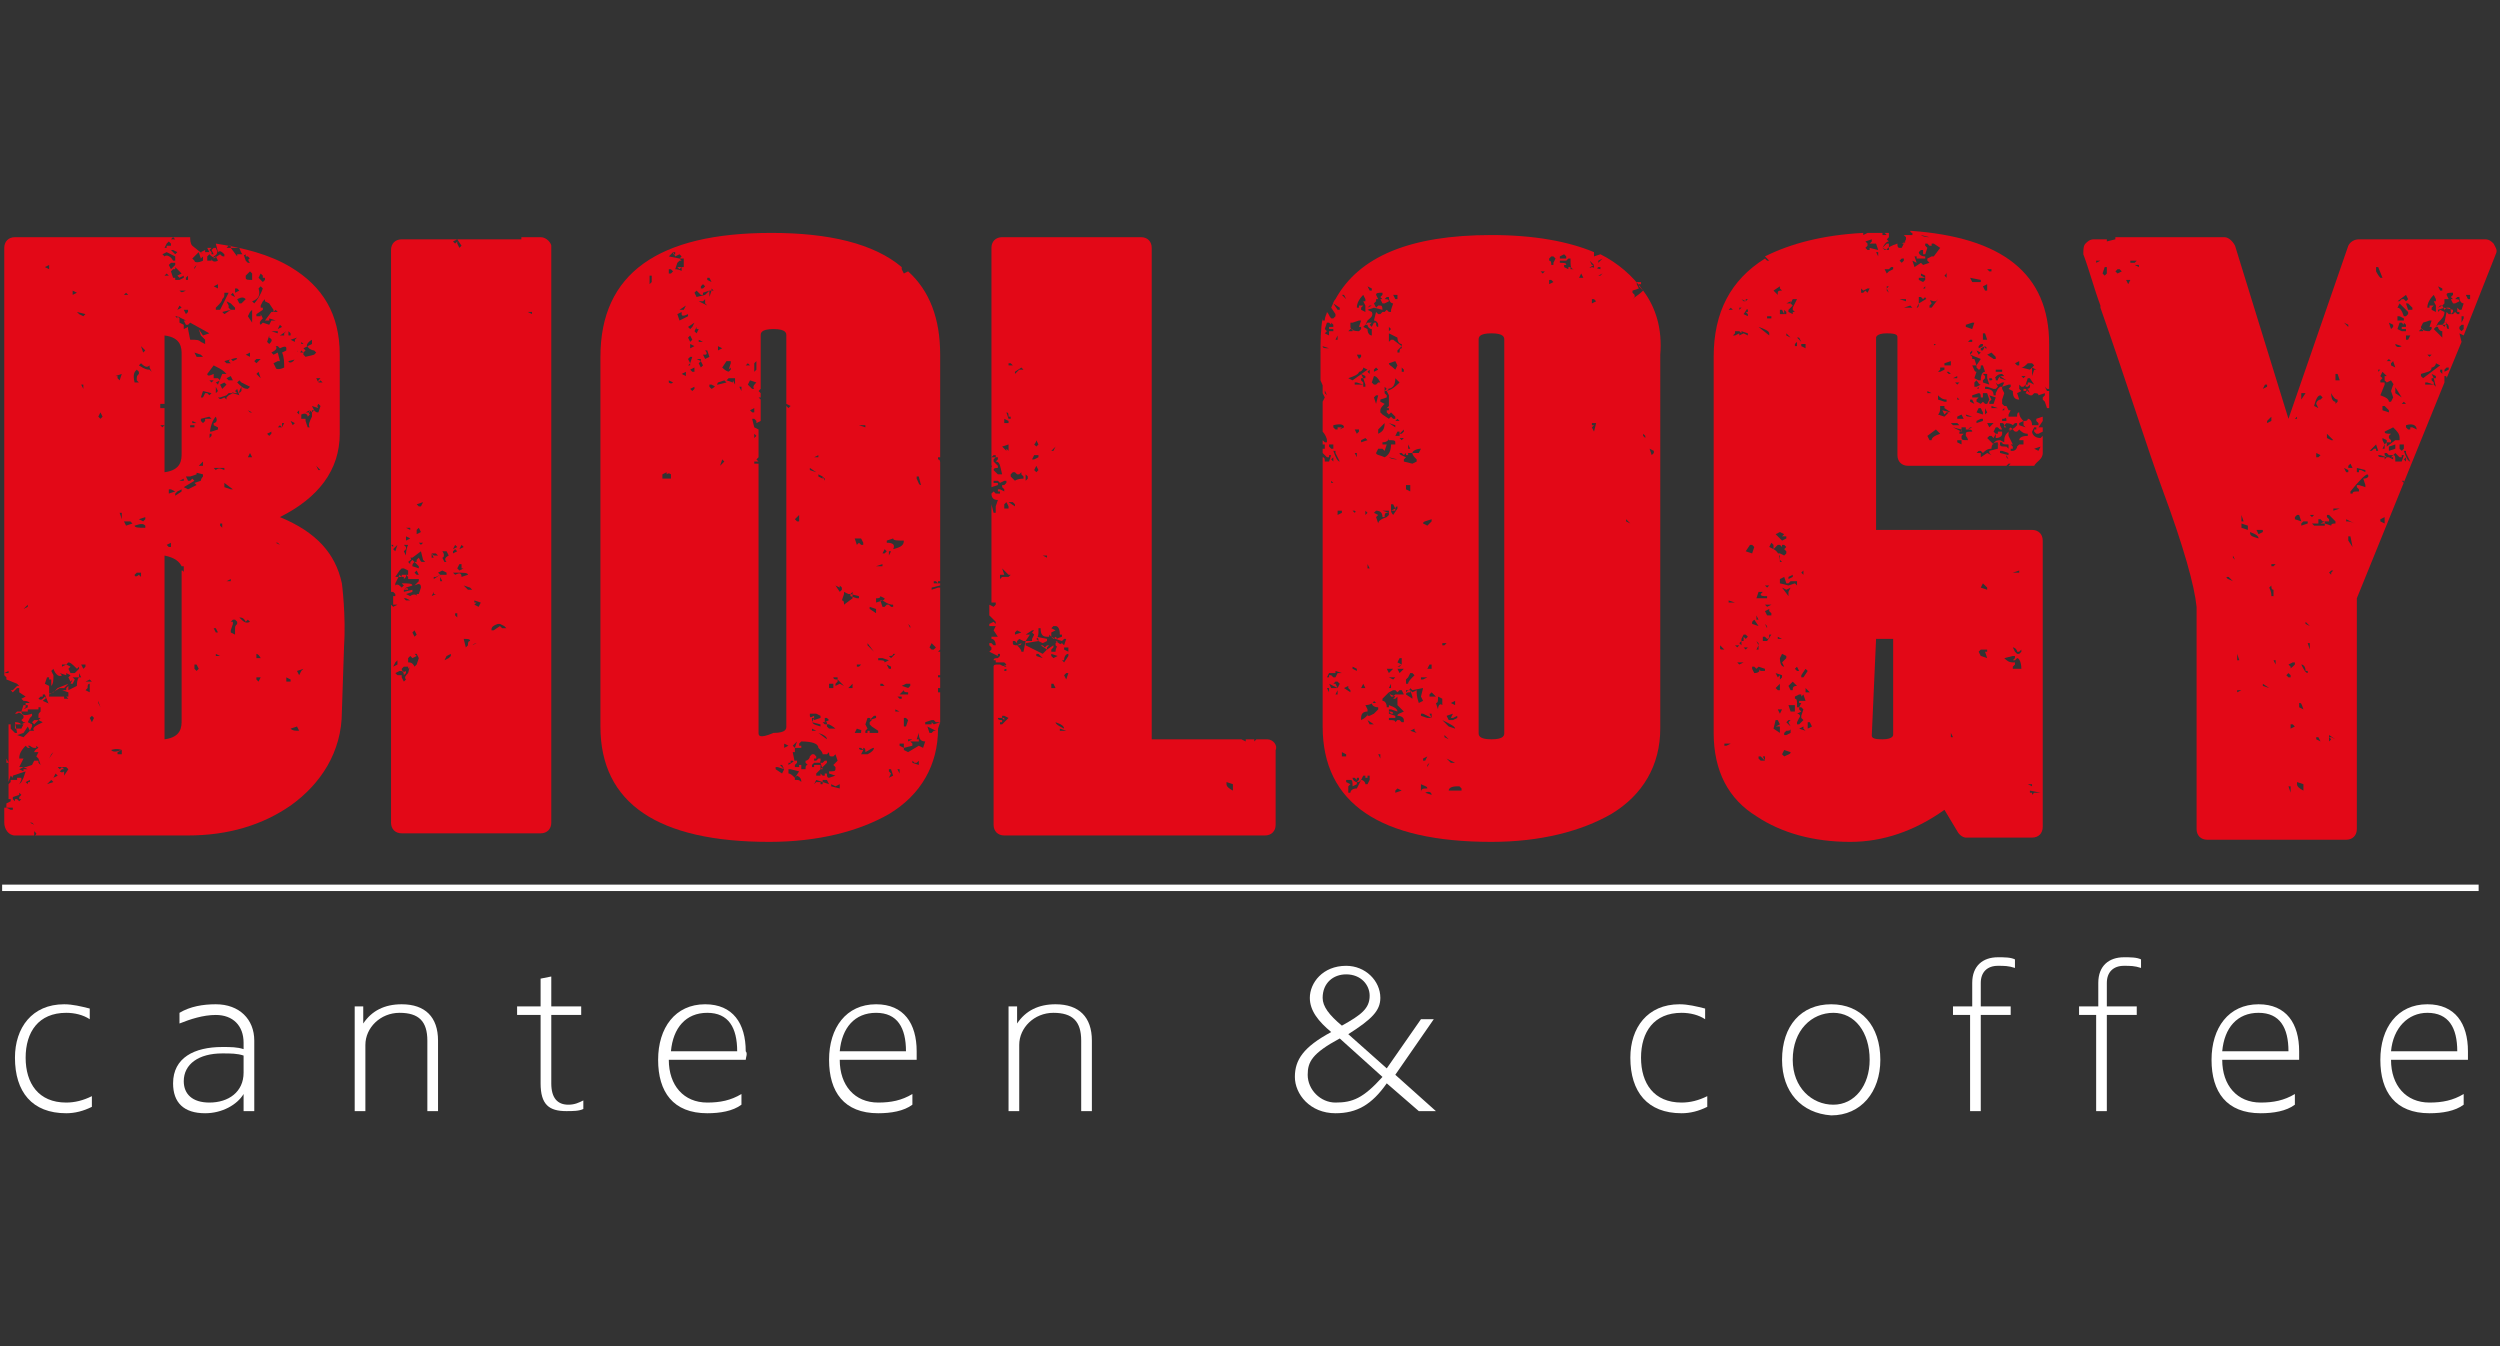 <?xml version="1.0" encoding="utf-8"?>
<!-- Generator: Adobe Illustrator 27.0.1, SVG Export Plug-In . SVG Version: 6.00 Build 0)  -->
<svg version="1.1" id="Vrstva_1" xmlns="http://www.w3.org/2000/svg" xmlns:xlink="http://www.w3.org/1999/xlink" x="0px" y="0px"
	 viewBox="0 0 117 63" style="enable-background:new 0 0 117 63;" xml:space="preserve">
<rect x="0" y="0" width="117" height="63" fill="#333333" stroke="none"/>
<style type="text/css">
	.st0{fill:#FFFFFF;}
	.st1{fill:#E30817;}
</style>
<g>
	<path class="st0" d="M0.7,49.5C0.7,48.1,1.5,47,3,47c0.4,0,0.8,0.1,1.2,0.2v0.5c-0.3-0.2-0.7-0.3-1.1-0.3c-1.3,0-1.9,0.9-1.9,2.1
		c0,1.2,0.6,2.1,1.9,2.1c0.4,0,0.8-0.1,1.2-0.3v0.5c-0.4,0.2-0.8,0.3-1.2,0.3C1.5,52.1,0.7,51.1,0.7,49.5z"/>
	<path class="st0" d="M11.9,48.7V52h-0.5v-0.8l0,0c-0.3,0.5-1,0.9-1.8,0.9c-1,0-1.5-0.5-1.5-1.4c0-1.2,1-1.7,2.3-1.7
		c0.4,0,0.7,0,1,0.1v-0.3c0-0.8-0.5-1.3-1.3-1.3c-0.6,0-1.2,0.2-1.7,0.4v-0.5c0.5-0.3,1.1-0.4,1.7-0.4C11.2,47,11.9,47.7,11.9,48.7z
		 M11.4,50.2v-0.8c-0.3-0.1-0.6-0.1-1-0.1c-1.1,0-1.8,0.5-1.8,1.3c0,0.6,0.4,1,1.2,1C10.7,51.6,11.4,51.1,11.4,50.2z"/>
	<path class="st0" d="M16.6,47.1H17v0.8l0,0c0.4-0.6,1-0.9,1.8-0.9c1.1,0,1.7,0.6,1.7,1.7V52H20v-3.3c0-0.9-0.4-1.3-1.3-1.3
		s-1.6,0.7-1.6,1.5V52h-0.5V47.1z"/>
	<path class="st0" d="M27.3,51.5v0.4C27.1,52,26.8,52,26.5,52c-0.8,0-1.2-0.3-1.2-1.3v-3.2h-1.1v-0.4h1.1v-1.3l0.5-0.1v1.4h1.4v0.4
		h-1.4v3.2c0,0.7,0.3,1,0.8,1C26.9,51.7,27.1,51.6,27.3,51.5z"/>
	<path class="st0" d="M34.9,49.6h-3.6c0,1.2,0.7,2,1.8,2c0.6,0,1.1-0.1,1.6-0.4v0.5c-0.4,0.3-1,0.4-1.6,0.4c-1.6,0-2.3-1-2.3-2.5
		S31.6,47,33,47c1.3,0,1.9,0.9,1.9,2.2C35,49.3,34.9,49.5,34.9,49.6z M31.4,49.2h3.1c0-1.1-0.4-1.8-1.4-1.8S31.5,48.1,31.4,49.2z"/>
	<path class="st0" d="M42.9,49.6h-3.6c0,1.2,0.7,2,1.8,2c0.6,0,1.1-0.1,1.6-0.4v0.5c-0.4,0.3-1,0.4-1.6,0.4c-1.6,0-2.3-1-2.3-2.5
		S39.6,47,41,47c1.3,0,1.9,0.9,1.9,2.2C42.9,49.3,42.9,49.5,42.9,49.6z M39.3,49.2h3.1c0-1.1-0.4-1.8-1.4-1.8
		C40,47.4,39.4,48.1,39.3,49.2z"/>
	<path class="st0" d="M47.1,47.1h0.5v0.8l0,0c0.4-0.6,1-0.9,1.8-0.9c1.1,0,1.7,0.6,1.7,1.7V52h-0.5v-3.3c0-0.9-0.4-1.3-1.3-1.3
		c-0.9,0-1.6,0.7-1.6,1.5V52h-0.5v-4.9H47.1z"/>
	<path class="st0" d="M67.2,52l-1.9-1.7l1.8-2.6h-0.6L64.9,50l-1.8-1.6c1.1-0.7,1.5-1.1,1.5-1.7c0-0.8-0.7-1.5-1.6-1.5
		c-1.1,0-1.7,0.8-1.7,1.5c0,0.6,0.4,1.1,1,1.6c-1.3,0.7-1.7,1.3-1.7,2.1s0.7,1.7,1.9,1.7c1,0,1.7-0.4,2.4-1.4l1.5,1.3
		C66.4,52,67.2,52,67.2,52z M61.9,46.7c0-0.7,0.5-1.1,1.1-1.1c0.7,0,1.1,0.5,1.1,1c0,0.6-0.4,0.9-1.3,1.4
		C62.2,47.5,61.9,47.1,61.9,46.7z M62.5,51.6c-0.7,0-1.3-0.6-1.3-1.3c0-0.6,0.2-1,1.5-1.7l2,1.8C63.8,51.4,63.3,51.6,62.5,51.6z"/>
	<path class="st0" d="M76.3,49.5c0-1.4,0.8-2.5,2.3-2.5c0.4,0,0.8,0.1,1.2,0.2v0.5c-0.3-0.2-0.7-0.3-1.1-0.3c-1.3,0-1.9,0.9-1.9,2.1
		c0,1.2,0.6,2.1,1.9,2.1c0.4,0,0.8-0.1,1.2-0.3v0.5c-0.4,0.2-0.8,0.3-1.2,0.3C77.1,52.1,76.3,51.1,76.3,49.5z"/>
	<path class="st0" d="M83.4,49.6c0-1.6,0.9-2.6,2.3-2.6s2.3,1,2.3,2.6c0,1.5-0.9,2.6-2.3,2.6C84.3,52.1,83.4,51.1,83.4,49.6z
		 M87.5,49.6c0-1.3-0.7-2.2-1.7-2.2s-1.9,0.8-1.9,2.2c0,1.3,0.9,2.1,1.9,2.1C86.8,51.7,87.5,50.8,87.5,49.6z"/>
	<path class="st0" d="M92.3,47.5h-0.9v-0.4h0.9V46c0-0.8,0.5-1.2,1.2-1.2c0.3,0,0.6,0,0.8,0.1v0.4c-0.3-0.1-0.5-0.1-0.8-0.1
		c-0.5,0-0.8,0.3-0.8,0.8v1.1h1.4v0.4h-1.4V52h-0.5v-4.5H92.3z"/>
	<path class="st0" d="M98.2,47.5h-0.9v-0.4h0.9V46c0-0.8,0.5-1.2,1.2-1.2c0.3,0,0.6,0,0.8,0.1v0.4c-0.3-0.1-0.5-0.1-0.8-0.1
		c-0.5,0-0.8,0.3-0.8,0.8v1.1h1.4v0.4h-1.4V52h-0.5v-4.5H98.2z"/>
	<path class="st0" d="M107.6,49.6H104c0,1.2,0.7,2,1.8,2c0.6,0,1.1-0.1,1.6-0.4v0.5c-0.4,0.3-1,0.4-1.6,0.4c-1.6,0-2.3-1-2.3-2.5
		s0.8-2.6,2.2-2.6c1.3,0,1.9,0.9,1.9,2.2C107.6,49.3,107.6,49.5,107.6,49.6z M104,49.2h3.1c0-1.1-0.4-1.8-1.4-1.8
		S104.1,48.1,104,49.2z"/>
	<path class="st0" d="M115.5,49.6h-3.6c0,1.2,0.7,2,1.8,2c0.6,0,1.1-0.1,1.6-0.4v0.5c-0.4,0.3-1,0.4-1.6,0.4c-1.6,0-2.3-1-2.3-2.5
		s0.8-2.6,2.2-2.6c1.3,0,1.9,0.9,1.9,2.2C115.5,49.3,115.5,49.5,115.5,49.6z M111.9,49.2h3.1c0-1.1-0.4-1.8-1.4-1.8
		C112.7,47.4,112,48.1,111.9,49.2z"/>
</g>
<rect x="0.1" y="41.4" class="st0" width="115.9" height="0.3"/>
<path class="st1" d="M16,27.3c-0.3-1.4-1.2-2.4-2.9-3.1c1.8-0.9,2.8-2.2,2.8-3.9v-3.7c0-1.9-0.8-3.2-2.3-4.1c-1-0.6-2.2-0.9-3.5-1.1
	l0.1,0.4c0.1-0.1,0.2,0,0.3,0.1V12c-0.1,0-0.1,0-0.2-0.1L10,12.1v0.1V12c0.2-0.1,0.2-0.2,0.1-0.4l0,0H10l-0.1,0.1v0.1l-0.1-0.1
	l0.1-0.1c0,0,0,0-0.1,0l0,0l0,0H9.7l0.1,0.2H9.6l0,0v-0.1l-0.2,0.1l0.1,0.1L9,11.5c-0.1-0.1-0.1-0.3-0.1-0.4c-0.2,0-0.4,0-0.5,0H8.1
	l0.1,0.1H8l0.1-0.1H0.7c-0.3,0-0.5,0.2-0.5,0.5v18.5l0,0l0,0v1.4l0.2-0.1l0,0v0.1H0.2l0,0v0.1l0.1,0.1l0.1-0.1l0,0l-0.1,0.1v0.1
	L0.8,32l0.1,0.1H0.8l-0.2,0.2H0.5l0.1,0.1l0.2-0.2h0.1v0.2l0.3,0.2L1,32.7l0.1,0.1c0.1,0,0.2,0,0.3,0.1H1.3H1.2l0,0V33h0.1v0.1v0.1
	h0.5v-0.1h0.1v0.1v0.1c-0.1,0.1-0.1,0.1-0.1,0.2l0.1-0.1l0,0l-0.1,0.1v0.1h0.1l-0.1,0.1H1.6l-0.1,0.1l0.1,0.1H1.5l-0.2-0.1l0.1-0.2
	l0.1-0.1v-0.1C1.2,33.5,1,33.5,1,33.3h0.2h0.1v-0.2l-0.2,0.1l0,0l0.1-0.1V33H1.1L1,33.3H0.8l-0.1,0.1l0,0h0.1c0.1-0.1,0.2,0,0.3,0.1
	v0.1L1,33.7l0.1,0.1h0.1L1,33.9c-0.1-0.1-0.2-0.1-0.3-0.1l0.1,0.5H0.7l-0.2-0.2V34v-0.1H0.4v0.3l0,0l0,0v3.2l0,0h0.1h0.1v-0.1
	l0.3-0.1l0,0v-0.1L1,37.2l-0.1,0.1v0.1H1l-0.1,0.1l-0.1-0.1H0.7v0.1l0,0l-0.1-0.1H0.5v0.1l-0.2,0.1l0,0v0.2h0.3v0.1H0.5l-0.2-0.1
	H0.2v0.1l0,0l0,0v0.6c0,0.3,0.2,0.6,0.5,0.6h0.9v-0.2L1.7,39c0,0,0,0.1-0.1,0.1h7.2c1.9,0,3.5-0.5,4.8-1.4c1.4-1,2.4-2.5,2.4-4.4
	l0.1-3C16.2,28.8,16,27.3,16,27.3z M0.8,37.8L0.8,37.8L0.8,37.8L0.8,37.8L0.8,37.8z M13.2,20H13l0.1-0.1L13.2,20v-0.1v-0.1h0.1
	L13.2,20z M13.7,19.9l-0.1-0.2l0.2,0.1L13.7,19.9L13.7,19.9z M13.5,16.9l0.4-0.1l0,0h-0.1C13.7,17,13.5,17,13.5,16.9z M13.9,19.3
	l0.1-0.1v0.1v0.1L13.9,19.3z M14.6,19.5c-0.1,0.2-0.2,0.4-0.1,0.5h-0.1l-0.1-0.3v-0.1h-0.2v-0.1v-0.1c0.2-0.1,0.3,0,0.3,0.1l0.1-0.1
	c-0.1-0.1,0-0.2,0-0.2h0.1V19.5L14.6,19.5z M14.3,19.3l0.2-0.1v0.1H14.3L14.3,19.3z M14.9,22l-0.1-0.2l0,0L15,22H14.9z M15,17.7
	L15,17.7l-0.1,0.1v0.1l0.1-0.1l0.1,0.1h-0.2l-0.1-0.2H15z M14.9,19.1c-0.1-0.1,0-0.2,0-0.2L15,19l-0.1,0.3c-0.1,0-0.1,0-0.2-0.1
	l-0.1,0.1l-0.1-0.1h0.1h0.1L14.6,19l0,0L14.9,19.1l-0.1,0.1L14.9,19.1z M14.6,15.9L14.6,15.9v0.2l-0.2,0.1
	C14.3,16.2,14.4,16,14.6,15.9z M14.1,16l0.1,0.1l0,0h-0.1V16L14.1,16z M14,16.6l0.1-0.2l0.1,0.1l0.1-0.1l-0.1-0.1l0.2-0.1
	c0,0.1,0.2,0.2,0.3,0.2l0.1,0.1l-0.1,0.1l-0.4,0.1l-0.1-0.1v-0.1c-0.2,0-0.3,0-0.3-0.1L14,16.6L14,16.6z M13.9,15.8L13.9,15.8
	l-0.1,0.1l0,0V16l-0.2-0.1L13.9,15.8L13.9,15.8z M13.5,15.5l0.1,0.1v0.1h-0.1V15.5L13.5,15.5z M13.4,15.5L13.4,15.5L13.4,15.5
	l-0.1,0.1v0.1h-0.2L13.4,15.5L13.4,15.5z M13.5,15.8l-0.2,0.1l0,0L13.5,15.8L13.5,15.8L13.5,15.8z M13.1,15.2L13.1,15.2l0.1,0.1
	L13,15.4L13.1,15.2z M12.2,12.8l0.1,0.1V13h0.1v0.1l-0.1,0.1L12.1,13L12.2,12.8z M11.8,13.1c-0.2,0-0.3,0-0.3-0.1v-0.1l0.2-0.2
	l0.1,0.1V13.1z M11.1,17.9l0.1-0.1l0.1,0.1l0.4,0.2l-0.1,0.1C11.4,18.2,11.3,18.1,11.1,17.9z M11.3,18.3l-0.1,0.1v-0.1l0.1-0.2V18.3
	z M10.9,16.9L10.9,16.9l-0.1-0.1l-0.1,0.1l0.1,0.1l0,0h-0.2l-0.1-0.1c0.4-0.1,0.6-0.2,0.6-0.1l0,0L10.9,16.9z M10.9,17.8L10.9,17.8
	h-0.2l-0.1-0.1l0.2-0.1L10.9,17.8z M9.9,17.9l-0.1-0.1H10l0,0L9.9,17.9L9.9,17.9z M9.9,18.4l-0.1,0.1l-0.1-0.1H9.6l-0.1,0.2H9.4
	l0.1-0.3L9.9,18.4z M10.1,18.1l0.1,0.2l-0.1,0.1v-0.1V18.1z M10.1,17.9l0.2-0.1l-0.1-0.1H10v-0.1v-0.1c-0.2,0.1-0.3,0.1-0.3,0
	l0.3-0.4c0.2,0.1,0.4,0.2,0.5,0.3l0.1,0.1h-0.1h-0.1L10.2,18L10.1,17.9z M9.9,15.9L9.9,15.9h0.2H9.9L9.9,15.9z M10.5,17.9L10.5,17.9
	l0.1,0.1l-0.2,0.2L10.3,18L10.5,17.9z M10.8,14.2l-0.1,0.1l-0.1-0.2L10.8,14.2L10.8,14.2z M10.8,13.8l0.1-0.1l0.1,0.2L10.8,13.8
	L10.8,13.8z M10.8,14.5L10.8,14.5l-0.1-0.1v-0.1l0.1-0.1l0.2,0.2v0.1L10.8,14.5L10.8,14.5l-0.3,0.2l-0.1-0.1l0,0L10.8,14.5z
	 M11,13.7L11,13.7v-0.2h0.1l0.1,0.1L11,13.7z M11.5,14L11.5,14l-0.1,0.1l-0.1,0.1h-0.1L11.1,14C11.3,13.9,11.4,13.9,11.5,14z
	 M11.3,13.5l0.1-0.3L11.3,13.5L11.3,13.5z M11.6,19.2l0.2,0.1h-0.1L11.6,19.2L11.6,19.2z M11.7,16.7L11.7,16.7l-0.2-0.1l0.2-0.1v0.1
	V16.7z M11.5,11.9L11.5,11.9V12h0.1l0.1,0.1c-0.1,0-0.1,0.1,0,0.2h-0.1l-0.1-0.1l-0.1-0.3h-0.3l0,0V12l-0.3-0.4h0.4
	C11.3,11.9,11.4,12,11.5,11.9z M10.7,11.5L10.7,11.5h0.1l0,0v0.1h-0.1h-0.1L10.7,11.5L10.7,11.5z M10.4,14c0.1-0.1,0.1-0.1,0.1-0.3
	h0.2l-0.4,0.8h-0.1h-0.1v-0.1C10.3,14.2,10.4,14.1,10.4,14z M10,13.4l0.2-0.1v0.1v0.1L10,13.4z M9.9,11.7L9.9,11.7l0.1,0.2H9.9V11.7
	L9.9,11.7z M9.7,12l0.1-0.1C9.9,12,10,12.1,10.1,12l0.1,0.2c-0.2,0.1-0.3,0-0.3-0.1v0.1H9.7V12z M9.3,11.8L9.3,11.8l0.1,0.3L9.5,12
	v0.1v0.1c-0.2,0.1-0.4,0.1-0.4,0L9,12.1L9.3,11.8z M9.2,12.4l-0.1,0.2l0,0v-0.1L9.2,12.4L9.2,12.4L9.2,12.4z M9.8,15.6l-0.3,0.1
	l-0.2-0.3l0,0l0.1,0.3l0.2,0.2v0.2L9.4,16c-0.1-0.1-0.2-0.1-0.5-0.1l-0.1-0.5v-0.1l-0.2,0.1v-0.1v-0.1l-0.2-0.1v-0.2l-0.1-0.1l0,0
	v0.1l-0.1-0.1h0.1L8.7,15H8.6l0.1,0.2h0.1l0.1-0.1L9.8,15.6z M9,19.8L9,19.8v-0.1l0.2,0.1H9z M9.1,20L9.1,20H8.9v-0.1h0.2
	C9.1,19.9,9.1,20,9.1,20z M9.1,16.5L9.1,16.5l0.3,0.1l0.1,0.1H9.2L9.1,16.5z M8.4,22.5l0.2-0.1l0,0v0.1H8.4z M8.5,23l-0.3,0.2v-0.1
	L8.3,23l0.2-0.1V23z M8.3,14.5l0.1-0.2l0,0l0.1,0.1L8.3,14.5z M8.6,14.5L8.6,14.5h0.2v0.1l-0.1,0.1L8.6,14.5L8.6,14.5z M8.8,12.9
	v0.2H8.7V13L8.8,12.9z M8.7,13.6L8.7,13.6c-0.2,0.1-0.2,0.1-0.3,0H8.7L8.7,13.6z M8.4,12.7l0.1,0.1l-0.2,0.1L8.4,13l0.2-0.1V13
	l-0.2,0.1H8.2V13H8.1L8,12.7l0.1-0.1h0.1v-0.1L8.4,12.7z M8,12.6l-0.1-0.2L8,12.3h0.2v0.1L8,12.6z M8.3,11.8L8.3,11.8l-0.1,0.1
	L8,11.7h0.1L8.3,11.8z M7.8,11.4l0.1-0.1L8,11.4v0.1H7.9H7.8v0.1H7.7L7.8,11.4z M7.8,11.8L8.2,12v0.1v0.1H8.1C8,12,7.8,11.9,7.7,12
	l-0.1-0.1L7.8,11.8z M7.9,12.9L7.9,12.9H7.7l0,0l0.1-0.1L7.9,12.9L7.9,12.9z M6.6,16.2l0.2,0.2l-0.1,0.1L6.6,16.2L6.6,16.2z
	 M5.9,13.7L5.9,13.7L6,13.8H5.8L5.9,13.7L5.9,13.7z M5.8,18.8L5.8,18.8L5.8,18.8L5.8,18.8l-0.1,0.1L5.8,18.8L5.8,18.8L5.8,18.8z
	 M5.7,17.5l-0.1,0.3l-0.1-0.1v-0.1H5.4L5.7,17.5z M4,12.2L4,12.2v0.2V12.2L4,12.2z M4,14.7l-0.1,0.1l-0.2-0.1l-0.1-0.1L4,14.7z
	 M3.9,18.2L3.9,18.2l-0.1,0.1L3.9,18.2L3.8,18h0.1C3.9,18,3.9,18.2,3.9,18.2z M3.4,13.6l0.2,0.1l-0.2,0.1V13.6L3.4,13.6z M3.1,31.1
	L3.2,31c0.1,0,0.2,0.1,0.4,0.3l0.1-0.1v0.1l-0.2,0.2H3.3l-0.1-0.2l0.1-0.1L3.1,31.1L3.1,31.1L3.1,31.1L3.1,31.1l-0.2,0.1v-0.1H3.1z
	 M2.3,12.4v0.2l-0.2-0.1L2.3,12.4z M1.1,28.5L1.1,28.5l0.2-0.2v0.1L1.1,28.5z M1.6,32.2L1.6,32.2l0.2-0.1l0,0L1.6,32.2L1.6,32.2z
	 M1.1,33.9L1,34.1H0.9H0.8l0,0H0.7v-0.2C0.7,33.9,1.1,33.9,1.1,33.9z M0.3,35.5L0.3,35.5l0.1,0.2H0.3V35.5L0.3,35.5z M1.1,36.4
	L1.1,36.4L1,36.6l-0.1,0.1l0,0L1,36.5v-0.1H0.8v0.1H0.5v0.1l-0.1,0.1v-0.1l0.1-0.3l0.1,0.1v-0.1l0.6-0.2L1.1,36.4L1.1,36.4z
	 M1.3,36.7L1.3,36.7l-0.1-0.1l0.2-0.1v0.1C1.3,36.6,1.3,36.6,1.3,36.7z M1.2,36.9L1.2,36.9h0.2H1.2L1.2,36.9z M1.6,38.6l-0.2-0.1
	h0.1L1.6,38.6L1.6,38.6z M1.9,37.1H1.7l0,0H1.9L1.9,37.1L1.9,37.1z M1.9,35.8L1.9,35.8l-0.1-0.1v-0.1H1.6l-0.1,0.2l-0.3,0.1H1.1
	L1.3,36h0.1H1.2H1.1v0.1L0.9,36l0.2-0.1H1H0.9l0.2-0.4H0.9c0-0.1,0-0.3,0.3-0.6L1.3,35h0.1l-0.1-0.1h0.1c0,0,0.1,0.1,0.2,0.1h0.1
	v-0.1L1.8,35c-0.2,0.1-0.2,0.2-0.2,0.2h0.2l-0.1,0.2l0.1,0.1L1.9,35.8L1.9,35.8z M1.8,33.9L1.8,33.9L1.8,33.9
	c-0.2,0.1-0.3,0.2-0.2,0.3H1.4l-0.3,0.3l-0.3-0.1l0.3-0.1L1.3,34l0.1,0.2L1.5,34v-0.1H1.4h0.2l0.2-0.2L1.8,33.9L1.8,33.9v-0.2
	L2,33.8L1.8,33.9z M2.2,36.7L2.2,36.7l0.2-0.2l0.1,0.1L2.2,36.7z M2.3,35.5l0.1-0.2l0.1-0.1L2.3,35.5L2.3,35.5z M2.5,36.4l0.1-0.2
	l0,0l0.1,0.1L2.5,36.4z M3,36.3L3,36.3H2.8H3v-0.2c-0.1,0.1-0.2,0-0.2,0L2.9,36H3l-0.1-0.1L2.8,36l-0.1-0.1h0.1h0.3L3.2,36L3,36.3z
	 M3.2,32.7H3v-0.1h0.1L3.2,32.7L3.2,32.7L3.2,32.7z M3.4,32.2L3.4,32.2L3.4,32.2L3.4,32.2L3.4,32.2l-0.2,0.1v-0.1v-0.1l-0.1,0.1v0.1
	H3H2.9l0.3,0.1v0.2H2.3v-0.1l0.5-0.3H3L3.2,32l0,0l-0.5,0.2h0.1l0,0H2.7l-0.2,0.2l-0.3,0.1H2.1L2.3,33l0,0c0-0.1-0.1-0.1-0.3-0.2
	c0.1-0.1,0.2-0.1,0.1-0.2L2,32.7c-0.1,0.1-0.2,0-0.2,0l0,0l0.1-0.1H2l0,0v-0.1h0.2h0.1v-0.4L2.1,32l0.1-0.3h0.1v0.1h0.1V32v0.1
	c0.1-0.1,0.1-0.3,0.1-0.5l-0.1-0.2l0.1-0.1c0.1,0.3,0.3,0.4,0.4,0.3l0,0l-0.1-0.1l0.3,0.1v-0.1l0.2,0.1l-0.1,0.1l0.1,0.2l0.1-0.1
	L3.3,32l0,0h0.1l0.1-0.2l-0.1-0.1l0,0h0.3v-0.1v-0.1l0,0l0.1,0.2H3.7c-0.1,0.1-0.1,0.3-0.1,0.4L3.4,32.2L3.4,32.2z M3.7,32.4
	L3.7,32.4L3.7,32.4l0.2-0.2l0,0L3.7,32.4z M3.8,31.1H4v0.1l-0.1,0.1L3.8,31.1z M4,31.9l0.2-0.1l0.1,0.1H4L4,31.9z M4.2,32h0.2H4.2
	L4.2,32v0.4L4,32.3l0.1-0.1C4.1,32.1,4.1,32,4.2,32z M4.3,33.8l-0.1-0.2l0.1-0.1l0.1,0.1L4.3,33.8z M4.7,33.1l-0.1-0.2v-0.1l0,0
	L4.7,33.1L4.7,33.1z M4.7,19.6l-0.1-0.1l0.1-0.2l0,0l0.1,0.2L4.7,19.6z M5.2,35.1c0.3-0.1,0.5,0,0.5,0C5.4,35.2,5.3,35.2,5.2,35.1z
	 M5.7,35.3H5.5v-0.1l0.2-0.1V35.3L5.7,35.3z M5.7,24.3L5.6,24h0.1V24.3L5.7,24.3z M5.8,24.4h0.3l0.1,0.1l-0.3,0.1L5.8,24.4z M6.1,26
	L6.1,26L6.1,26l0.1,0.1L6.1,26z M6.4,17.3L6.4,17.3l0.1,0.1v0.1c-0.1,0.1-0.1,0.1-0.1,0.3l0.1,0.1H6.3C6.2,17.5,6.3,17.4,6.4,17.3z
	 M6.6,27L6.6,27L6.6,27l-0.1-0.1c-0.1,0.1-0.2,0.1-0.2,0l0.1-0.1h0.2V27L6.6,27z M6.3,24.6c0.3-0.1,0.4-0.1,0.5,0v0.1
	C6.5,24.7,6.3,24.7,6.3,24.6z M6.7,24.4l-0.2-0.1l0.3-0.1v0.1L6.7,24.4z M7.1,17.4L7,17.3c-0.1,0-0.2,0-0.5-0.2L6.6,17
	c0.2,0.2,0.3,0.2,0.4,0.1v0.1L7.1,17.4z M7.7,18.9v-3.2c0.8,0.1,0.8,0.6,0.8,0.9v4.6c0,0.3,0,0.8-0.8,0.9v-3H7.5v-0.2H7.7z
	 M7.9,23.1L7.9,23.1v-0.2H8L8.2,23L7.9,23.1z M8,25.4v0.2H7.9l-0.1-0.1L8,25.4z M7.6,20L7.6,20l-0.1-0.1h0.2L7.6,20z M8.6,26.8
	c0,0,0-0.1-0.1-0.1c0,0.1,0,0.2,0,0.2v6.8c0,0.3,0,0.8-0.8,0.9V26c0.5,0.1,0.7,0.3,0.8,0.5c0,0,0,0,0.1,0V26.8L8.6,26.8z M9.2,31.4
	l-0.1-0.1v-0.2h0.1l0.1,0.2L9.2,31.4z M9.4,22.5l-0.3,0.1l0.1,0.1l-0.4,0.2l-0.2-0.1l0.5-0.3L9,22.4l-0.1,0.1H8.8l-0.1-0.2h0.1h0.1
	l0.3-0.1v-0.1H9.1l0,0l0,0l0.4,0.1v0.1C9.4,22.4,9.4,22.5,9.4,22.5z M9.3,21.8l0.2-0.2v0.1v0.1H9.3L9.3,21.8z M9.6,19.7l-0.1,0.1
	l-0.1-0.1v-0.1l0.4-0.1l0.1,0.1H9.7H9.6V19.7z M9.8,20.6L9.8,20.6L9.8,20.6c0-0.7,0.2-1,0.3-1.1c0.1,0.2,0,0.3-0.1,0.3v0.1l0.2,0.1
	v0.1l-0.3,0.1H9.8v0.1h0.1v0.1C9.8,20.5,9.7,20.6,9.8,20.6z M10.5,21.9L10.5,21.9V22c-0.2-0.1-0.3-0.1-0.4,0L10,21.9H10.5z
	 M10.1,29.4l0.1,0.2h-0.1L10,29.4H10.1z M10.3,30.7h-0.2v-0.1L10.3,30.7L10.3,30.7L10.3,30.7z M10.4,24.7l-0.1-0.1v-0.1h0.1v0.1
	V24.7l0.1-0.1L10.4,24.7z M10.5,22.6L10.5,22.6l0.4,0.3h-0.1l-0.3-0.1L10.5,22.6z M10.6,27.2L10.6,27.2l0.2-0.1v0.1H10.6L10.6,27.2z
	 M11,29.7l-0.2-0.1v-0.1l0.1-0.3v-0.1h-0.1l0.1-0.1H11l0.1,0.1v0.1C11,29.3,11,29.3,11,29.5v0.1V29.7L11,29.7L11,29.7z M10.9,18.4
	c-0.1-0.1-0.1-0.1-0.2-0.1h-0.1l0.1,0.1H10.9L10.9,18.4l-0.2,0.1l-0.1,0.1v0.1l-0.1-0.1c-0.2,0.1-0.2,0.1-0.3,0h0.1l0.3-0.1h-0.1
	l0,0l0,0h0.1l0.1-0.1v-0.1l0.3,0.1h0.1L11,18.3l0.1-0.1l0.1,0.3L10.9,18.4z M11.1,28l0.1,0.2l0,0L11.1,28L11.1,28z M11.2,28.9
	c0.1,0,0.2,0,0.3,0.2l0.1-0.1l0.1,0.1C11.5,29.2,11.4,29.1,11.2,28.9z M11.6,21.4L11.6,21.4l0.1-0.2l0.1,0.2H11.6z M11.8,15.1
	l-0.2-0.3l0.1-0.2l0.1-0.1L11.8,15.1L11.8,15.1z M11.8,14.1L11.8,14.1c0.3-0.1,0.4-0.3,0.3-0.6l0.1-0.1l0.1,0.1
	c-0.1,0.3-0.3,0.6-0.4,0.7L11.8,14.1z M12,17l-0.1-0.1l0.1-0.1h0.2L12,17z M12.2,17.7L12.2,17.7L12,17.5l0.1-0.1L12.2,17.7z
	 M12.1,31.9L12.1,31.9L12,31.8v-0.1h0.1h0.1L12.1,31.9z M12.2,30.8H12v-0.2C12,30.6,12.1,30.6,12.2,30.8L12.2,30.8L12.2,30.8z
	 M12.2,15.2L12.2,15.2c-0.1-0.1,0-0.2,0.1-0.3l-0.1-0.2v0.1H12v-0.1l0.3-0.2v-0.1h-0.1v-0.1l0.1-0.2l0.1-0.1v0.1l0.2,0.1l0.2,0.3
	v0.1l0.1-0.1l0.1,0.1h-0.1h-0.2L12.4,15l0,0h0.1h0.1v-0.1l0.3,0.1l0,0h-0.1h-0.1l-0.1,0.2l-0.3-0.1L12.2,15.2z M12.6,20.4L12.6,20.4
	l-0.1-0.1l0.2-0.1v0.1L12.6,20.4z M12.6,16.1L12.5,16l0.1-0.3v0.1C12.8,15.9,12.7,16,12.6,16.1z M12.7,15.5L12.7,15.5H13v0.1
	L12.7,15.5L12.7,15.5z M13,16.5l-0.2,0.1l-0.1-0.1c0.2-0.1,0.3-0.2,0.2-0.3H13l0.1,0.1c0.2-0.1,0.3-0.1,0.3,0v0.1l-0.2,0.1
	c0.1,0.2,0.1,0.5,0.1,0.7c-0.2,0.1-0.4,0.1-0.4,0L12.8,17l0.2-0.1h0.1L13,16.5z M13.4,31.7l0.2,0.1v0.1h-0.2V31.7L13.4,31.7z
	 M13.4,33.9l0.2,0.1L13.4,33.9L13.4,33.9L13.4,33.9z M13.1,25.5l-0.2-0.1H13L13.1,25.5L13.1,25.5z M13.4,34.6l-0.1-0.2l0,0
	L13.4,34.6L13.4,34.6z M13.6,34.1L13.6,34.1l0.3-0.1l0.1,0.2C13.8,34.2,13.7,34.2,13.6,34.1z M14.1,31.4L14.1,31.4H14H14.1L14,31.6
	l-0.1-0.2l0.3-0.1L14.1,31.4L14.1,31.4z"/>
<path class="st1" d="M25.3,11.1h-0.9v0.1h-0.2l0,0h-5.4c-0.3,0-0.5,0.2-0.5,0.5v13.5l0,0v0.3h0.1v0.1v0.1l0,0v-0.1l-0.1-0.1V26l0,0
	v0.1v1.6c0,0,0,0,0.1,0l0.1,0.1v0.1h-0.1l0,0v0.4h0.2l0,0l-0.2,0.1l-0.1-0.1v10.2c0,0.3,0.2,0.5,0.5,0.5h6.5c0.3,0,0.5-0.2,0.5-0.5
	v-27C25.8,11.4,25.6,11.1,25.3,11.1z M21.8,26.4l-0.1,0.2l-0.2,0.1l-0.1-0.1l0.1-0.2h0.1v0.2h0.1L21.8,26.4L21.8,26.4z M21.6,25.5
	L21.6,25.5l0.1,0.1l-0.2,0.1L21.6,25.5z M20.9,25.8L21,26c-0.2,0.1-0.2,0.2-0.1,0.3h-0.1l-0.1-0.2c0.1,0,0.1-0.2,0-0.3H20.9z
	 M20.2,25.9h0.2l0.1,0.1h-0.2L20.2,25.9L20.2,25.9l0.1,0.2h-0.1V25.9L20.2,25.9z M19.8,23.5l-0.1,0.2h-0.1l-0.1-0.1L19.8,23.5z
	 M19.8,25.4l-0.1,0.1l0,0l-0.1-0.1H19.8L19.8,25.4z M19.6,24.7l0.1,0.2L19.5,25v-0.2L19.6,24.7z M19.2,24.7L19.2,24.7v0.1L19,24.7
	H19.2z M19.2,25.2L19,25.3v-0.1v-0.1L19.2,25.2z M18.9,25.5L18.9,25.5h0.2C19,25.7,19,25.9,19,26l0,0l-0.1-0.2l0.1-0.1v-0.1
	L18.9,25.5L18.9,25.5L18.9,25.5z M18.7,26.7L18.7,26.7l0.1-0.1h0.1l0.2,0.1v0.1v0.1h-0.2h-0.1l0.1,0.1c-0.2,0-0.3,0-0.4,0L18.7,26.7
	L18.7,26.7z M18.6,25.5l-0.1,0.3l-0.1-0.1L18.6,25.5z M18.4,26.5L18.4,26.5v-0.2V26.5L18.4,26.5z M18.4,31.2l0.1-0.2l0.1-0.1v0.2
	L18.4,31.2z M19.1,31.5c-0.1,0.1-0.2,0.2-0.1,0.3l-0.1,0.1l-0.1-0.2v-0.1h-0.2l-0.1-0.1l0.2-0.1c0.1,0,0.2,0,0.2,0.2l0.1-0.1v-0.1
	c-0.1,0.1-0.2,0-0.2-0.1l0.1-0.1H19l0,0h0.1l0,0v0.1l0.1-0.1v-0.1L19.1,31.5z M18.9,28H19l0.2,0.1H19L18.9,28z M19.5,31.1l-0.1,0.1
	C19.3,31,19.2,31,19.1,31v-0.2l0.1-0.1l0.1,0.1l0.2-0.1l-0.1-0.1h0.1l0.1,0.2L19.5,31.1z M19.3,29.6l0.1-0.1l0.1,0.2l-0.1,0.1
	L19.3,29.6z M19.6,27.8L19.6,27.8h-0.1v0.1c0-0.1-0.2-0.1-0.3,0L19,27.8l0.3-0.1v-0.1l-0.4,0.1v-0.1H19h0.1l0,0c0-0.1-0.1-0.1-0.2,0
	l0,0l0.1-0.1l0.3-0.1c0-0.1-0.2-0.1-0.5-0.1l0.1,0.1l-0.1,0.1c-0.1-0.1-0.2-0.2-0.3-0.1v-0.1l0.2-0.4l0.1,0.1l0,0v-0.1l0.1,0.1v0.1
	L19,27v-0.1l0.1,0.1v0.1h0.1h0.4l0,0v0.1c-0.1,0.1-0.2,0.2-0.2,0.2c0.2-0.1,0.3-0.1,0.3,0.1L19.6,27.8L19.6,27.8z M19.4,26.8
	l0.1-0.1l0.1,0.2h-0.1L19.4,26.8z M19.8,26.3c-0.1,0-0.1,0-0.2-0.2l-0.1,0.1v0.1h-0.1l0.2,0.2v0.1l-0.3-0.1c0-0.1,0-0.1,0.1-0.2
	l-0.1-0.1l-0.1,0.1v0.1l-0.1-0.1c0.1-0.1,0.2-0.1,0.1-0.2h0.1l0.4-0.3l0.1,0.4l0.1,0.1H19.8z M20.2,27.9L20.2,27.9l0.1-0.2v0.1h0.1
	L20.2,27.9z M20.6,27.2V27l0.1,0.2H20.6z M20.6,26.9L20.6,26.9l-0.3,0.2V27h0.1L20.6,26.9l-0.1-0.1l0.2-0.1l0.2,0.1v0.1H20.6z
	 M21,30.8l-0.2,0.1l0,0l0.1-0.2l0.2-0.1v0.1L21,30.8z M21.4,11.2l0.2,0.3l-0.1,0.1l-0.1-0.2v-0.1l-0.1,0.1l-0.1-0.1L21.4,11.2z
	 M21.3,25.5L21.3,25.5l0.1,0.1l-0.2,0.1L21.3,25.5z M21.3,25.7L21.3,25.7l0.1,0.1l-0.2,0.1v-0.1L21.3,25.7z M21.4,28.9l-0.1-0.1
	v-0.1h0.1V28.9L21.4,28.9z M21.3,26.9l-0.1-0.1h0.1c0.4,0,0.6,0,0.6,0.1L21.6,27C21.6,26.8,21.5,26.8,21.3,26.9z M21.6,29.1
	L21.6,29.1v-0.2V29V29.1z M21.9,30.2l-0.1,0.1l-0.1-0.4c0.2,0,0.3,0,0.3,0.1C21.9,30,21.9,30.1,21.9,30.2z M21.9,27.6l-0.1-0.1
	l-0.1-0.1l0.3,0.1l0.1,0.1H21.9z M22.1,30.2L22.1,30.2L22.1,30.2c0.1-0.1,0.2-0.1,0.2-0.1L22.1,30.2z M22.4,28.4l-0.2-0.1l0.1-0.1
	h-0.1v-0.1l0.3,0.1L22.4,28.4z M22.7,26.8L22.7,26.8v-0.2V26.8L22.7,26.8z M23.5,29.4l-0.1-0.1l-0.3,0.2H23c0-0.1,0-0.2,0.3-0.3h0.1
	l0.2,0.1l0.1,0.1L23.5,29.4z M24.9,14.7l-0.2-0.1l0,0h0.2V14.7L24.9,14.7z"/>
<path class="st1" d="M44,33.8L44,33.8L44,33.8l-0.3,0.1l-0.1-0.1v0.1h-0.3v-0.1l0.3-0.1h0.1l0.1,0.1H44L44,33.8L44,33.8v-1.5v0.1
	h-0.1v-0.2H44l0,0v-0.5h-0.1v-0.1H44v-1.1h-0.1l0.1-0.1v-2.9h-0.1l-0.3,0.1v-0.1l0.4-0.1v-0.1h-0.3v-0.1h0.1l0.1,0.1v-0.1H44v-2l0,0
	l0,0v-3.5l0,0c0-0.1,0-0.2-0.1-0.2v-0.1H44v-4.8c0-1.7-0.5-3-1.5-3.9l-0.2,0.1l-0.1-0.2v-0.1c-1.3-1.1-3.4-1.6-6.1-1.6
	c-5.3,0-8,1.9-8,5.8V34c0,3.6,2.7,5.4,7.9,5.4c2.3,0,4.2-0.5,5.6-1.3c1.5-0.9,2.3-2.3,2.3-4L44,33.8L44,33.8z M43.9,32.8L43.9,32.8
	L43.9,32.8L43.9,32.8L43.9,32.8z M43.6,30.1l0.2,0.2l-0.1,0.1h-0.1l-0.1-0.1L43.6,30.1L43.6,30.1z M43.1,22.7
	c-0.1,0-0.1-0.1-0.2-0.3v-0.1H43L43.1,22.7z M43,34L43,34l-0.2,0.1L43,34L43,34z M42.8,16.6L42.8,16.6l0.1,0.1l0,0L42.8,16.6
	L42.8,16.6z M42.5,29.2l0.1,0.1v0.1L42.5,29.2L42.5,29.2z M42.7,34.6L42.7,34.6l-0.2,0.1v-0.1H42.7z M42.4,32h0.2v0.1l-0.1,0.1
	l-0.3-0.1L42.4,32z M42,32.6h0.2v0.1h-0.1L42,32.6z M42.1,33.3L42.1,33.3h-0.2v-0.1L42.1,33.3L42.1,33.3z M42.1,32.5L42.1,32.5
	L42.1,32.5L42.1,32.5l0.2-0.2c0,0.1,0.1,0.1,0.2,0.1v0.1L42.1,32.5z M41.4,25.7L41.4,25.7l0.1,0.1l-0.1,0.1h-0.1L41.4,25.7z
	 M41.8,28.3v0.1h-0.1l-0.1-0.1h-0.1l-0.1,0.1h-0.1l-0.1-0.3h0.1C41.6,28.3,41.7,28.3,41.8,28.3z M41.6,26v-0.2h0.1L41.6,26L41.6,26z
	 M41,26.5l0.3-0.1v0.1H41L41,26.5z M40.2,19.9h0.3V20L40.2,19.9L40.2,19.9z M40,25.2h0.3l0.1,0.2v0.1h-0.1l-0.1-0.1l-0.1,0.1
	L40,25.2L40,25.2z M40.3,31.1L40.3,31.1l-0.1,0.1h-0.1v-0.1H40.3z M39.1,27.4L39.1,27.4l0.2,0.1v-0.1l0.1,0.1v0.1l-0.1,0.1
	L39.1,27.4L39.1,27.4z M38.8,32H39l0,0v0.2h-0.2V32z M39.1,34.1h-0.3L38.7,34v-0.1h0.1C39,34,39.1,34.1,39.1,34.1z M38.8,33.7
	L38.8,33.7l-0.2,0.1v-0.2h0.1L38.8,33.7z M38.7,34.6L38.7,34.6l-0.4-0.3C38.6,34.4,38.7,34.5,38.7,34.6z M38.5,33.8h0.2v0.1h-0.1
	L38.5,33.8z M38.5,22.3l0.1,0.1v0.1L38.5,22.3L38.5,22.3z M38.5,22.4l-0.2-0.1v-0.1l0.2,0.1V22.4z M38.1,21.4l0.2-0.1v0.1H38.1
	L38.1,21.4z M37.9,21.9L37.9,21.9l0.3,0.2L37.9,22V21.9z M37.9,33.2L37.9,33.2l0.2-0.1L37.9,33.2L37.9,33.2z M37.9,33.4L37.9,33.4
	L37.9,33.4L37.9,33.4h0.3l0.2,0.1v0.1l-0.3,0.1v-0.1L38,33.8l0.4,0.1V34c-0.3-0.1-0.4-0.1-0.4-0.3v-0.1h0.1v-0.1
	C37.9,33.6,37.9,33.6,37.9,33.4L37.9,33.4z M38.2,34.2L38.2,34.2L38.2,34.2H38v-0.1L38.2,34.2L38.2,34.2z M37.4,24.1L37.4,24.1v0.3
	h-0.1l-0.1-0.1L37.4,24.1z M35.3,17l0.1-0.1l0,0v0.4l-0.1,0.1v-0.1V17z M34,16.9h0.2V17l-0.1,0.3l0.1-0.1v0.1l-0.1,0.1h0.1l0,0
	c-0.1,0-0.2,0-0.4-0.2L34,16.9z M33.6,16.2l0.2,0.1l-0.2,0.1V16.2L33.6,16.2z M33.2,13l0.1,0.2l-0.2-0.1V13H33.2z M32.9,13.3
	l0.1,0.1l-0.1,0.1l0,0h-0.1v-0.1L32.9,13.3z M32.6,13.6l0.2,0.2h0.1v-0.1l0.3-0.1h0.1v-0.1l0.1,0.1h-0.1l-0.1,0.3v-0.2v-0.1L33,13.8
	l-0.4,0.1l-0.1-0.2L32.6,13.6z M33.2,16.7L33.2,16.7L33,16.8l-0.1-0.2l0,0H33c0.1,0,0.1-0.1,0-0.2h0.1L33.2,16.7L33.2,16.7
	L33.2,16.7z M33.1,14.3l-0.4-0.2h0.2L33,14v0.2L33.1,14.3v-0.1V14.3L33.1,14.3z M32.9,16h-0.2v-0.1L32.9,16L32.9,16z M32.5,15.1
	l-0.1,0.2l-0.1,0.1l-0.1-0.1L32.5,15.1z M32.4,15.9L32.3,16l-0.1-0.2l0.1-0.1L32.4,15.9z M32.5,16.2l-0.2,0.1v-0.1v-0.1L32.5,16.2z
	 M32,12.4L32,12.4v0.1h-0.2h-0.1l0.1,0.1l0.1-0.1v0.1v0.1l0.1,0.2h0.1l0,0c-0.1-0.2-0.3-0.3-0.5-0.3l0.1-0.3l0.1-0.1h0.1l-0.1-0.1
	h0.1H32v0.1V12.4z M32.1,14.3L32,14.5h-0.2L32.1,14.3L32.1,14.3L32.1,14.3z M31.5,11.8L31.5,11.8h0.1v0.1h-0.1V11.8l0.1,0.2l0.2-0.1
	l0.1,0.1l-0.1,0.1L31.3,12L31.5,11.8z M31.4,12.6l0.1,0.1l-0.1,0.1h-0.1v-0.2L31.4,12.6z M30.4,13.3v-0.4l0,0h0.1v0.3L30.4,13.3z
	 M30.7,15.8l0.3-0.1l0,0L30.7,15.8L30.7,15.8z M31.4,22.4H31v-0.2l0.2-0.1l0,0v0.1c0.1-0.1,0.2,0,0.2,0L31.4,22.4L31.4,22.4z
	 M31.5,17.9c-0.1,0.1-0.2,0-0.2,0v-0.1L31.5,17.9L31.5,17.9L31.5,17.9z M31.7,14.7l0.2-0.1v0.1c0,0.1,0.1,0.1,0.3,0v0.1L31.8,15
	L31.7,14.7z M32.1,17.6l-0.2-0.1l0.2-0.1V17.6L32.1,17.6z M32.1,17.4L32.1,17.4v-0.2V17.4L32.1,17.4z M32.3,17L32.3,17L32.3,17v0.1
	h-0.1L32.3,17l-0.1-0.2l0.1-0.1h0.1L32.3,17L32.3,17z M32.5,17.2v0.2h-0.1l-0.1-0.1L32.5,17.2z M32.5,18.2l-0.1,0.1l-0.1-0.1
	l0.2-0.1L32.5,18.2z M32.6,15.6l-0.1-0.1l0.1-0.2v0.1h0.1L32.6,15.6L32.6,15.6L32.6,15.6z M32.6,16.8h0.2v0.1L32.6,16.8L32.6,16.8z
	 M32.8,17.2L32.7,17l0.1-0.1l0.1,0.2L32.8,17.2z M33.3,18.2l-0.1-0.1V18h0.1l0.2,0.1l0.1-0.2l0.3-0.1l0.1,0.1L33.6,18h-0.1
	C33.5,18,33.5,18.1,33.3,18.2z M33.7,21.8L33.7,21.8L33.7,21.8l0.1-0.3l0.1,0.1L33.7,21.8z M34,21.7L34,21.7v-0.2v0.1V21.7z
	 M33.9,17.5L33.9,17.5h0.2H33.9L33.9,17.5z M34.4,18l-0.1-0.2v0.1L34,17.8l0.1-0.1h0.3v0.1C34.4,17.8,34.4,18,34.4,18z M34.7,18.3
	L34.7,18.3l-0.1-0.2h0.1V18.3L34.7,18.3z M34.9,17.1L35,17l0.1,0.1H34.9L34.9,17.1L34.9,17.1z M35.1,17.8l0.3,0.1
	c-0.1,0.1-0.2,0.2-0.1,0.3h-0.1L35,18L35.1,17.8z M35.1,19.2l0.2-0.1v0.2h-0.1L35.1,19.2z M35.3,20.3L35.3,20.3l0.1,0.1l-0.1,0.1
	V20.3z M35.5,34.3V21.7h-0.1h-0.1v-0.1h0.1h0.1l-0.1-0.1l0.1-0.1l0,0v-1.3l0,0L35.3,20l-0.1-0.4h0.1l0.1,0.1v0.1l0.2-0.1v-1
	l-0.1-0.1h0.1v-0.2l0,0l-0.1-0.1l0.1-0.1v-2.5c0-0.1,0-0.3,0.6-0.3s0.6,0.2,0.6,0.3v3.2L37,19l0,0l-0.1,0.1L36.8,19v15
	c0,0.1,0,0.3-0.6,0.3C35.5,34.6,35.5,34.4,35.5,34.3z M36.6,36.2L36.3,36v-0.1h0.1l0.3,0.1L36.6,36.2L36.6,36.2z M36.7,36l-0.2-0.2
	h0.1L36.7,36L36.7,36z M36.7,34.8l0.2,0.1L36.7,35V34.8z M36.9,36.2L36.9,36.2L36.9,36.2V36l0,0H37l0.4,0.1l-0.2,0.3
	C37.1,36.3,37,36.2,36.9,36.2z M37.5,36.6L37.5,36.6c-0.1-0.1-0.1-0.1-0.3-0.1v-0.1l0.1-0.1C37.5,36.4,37.5,36.5,37.5,36.6
	L37.5,36.6z M38.8,36.7L38.8,36.7L38.8,36.7l-0.3-0.1v0.1h-0.1v-0.1h-0.2l-0.1,0.1l0.1-0.2l0.3,0.1v-0.1h0.2L38.8,36.7L38.8,36.7z
	 M38.8,36.4c-0.1,0-0.1-0.1-0.1-0.2h-0.1v0.1h-0.1l-0.1-0.1v0.1h-0.2v-0.1l0.5-0.5v-0.1h-0.1l-0.1,0.1h-0.1l-0.1-0.1v0.1h0.1
	l0.1,0.3h-0.1v-0.2h-0.3v0.1H38v-0.1l0.1-0.1c0.2,0,0.3,0,0.3-0.1v-0.1h-0.1l-0.1,0.1h-0.1v-0.1h0.1v-0.1l-0.1-0.1H38l-0.1,0.1
	c0,0.1-0.1,0.2-0.2,0.2v0.1l0.1,0.1c-0.1,0-0.1,0.1-0.1,0.2h-0.2v-0.2h-0.1v0.1h-0.2v-0.1l0.1-0.1v-0.1h-0.1l-0.3,0.2v-0.1H37v-0.1
	h0.1l0.1,0.1l-0.1-0.5h0.1V35l-0.1-0.1l0.2-0.2L37.2,35h0.3v-0.1h-0.1v-0.1l0.1-0.1c0.5,0,0.8,0.1,0.8,0.3c0.1,0.1,0.2,0.2,0.2,0.3
	h0.2l0.1-0.1c0,0.1,0,0.2,0.1,0.2H39l0.1-0.1l0.1,0.3L39,35.8l0.1,0.1V36c0,0.1-0.1,0.1-0.3,0.1v0.1l0.3,0.1L38.8,36.4L38.8,36.4z
	 M39.3,36.9l-0.4-0.1v-0.1l0.2,0.1l0.2-0.1V36.9z M39.3,32l-0.2,0.1V32l0.1-0.1v-0.1c-0.1,0-0.2,0-0.2-0.1h0.2v0.1l0.3,0.3L39.3,32z
	 M39.5,28.3c0-0.1,0-0.2-0.1-0.2l0.1-0.3v-0.1l0.2,0.1h0.1l0.1-0.1V28L39.5,28.3L39.5,28.3z M39.9,32.2h-0.2l0.2-0.2V32.2z
	 M39.8,27.8L39.8,27.8L39.8,27.8l0.4,0.1V28h-0.1l-0.3-0.1L39.8,27.8L39.8,27.8L39.8,27.8z M40.9,35c0,0.1-0.1,0.2-0.3,0.3h-0.3
	l0.1-0.2c-0.1,0-0.2,0-0.2-0.1h0.1l0.1,0.1V35c0.1,0,0.1,0.1,0.1,0.2C40.7,35.1,40.8,35,40.9,35L40.9,35L40.9,35z M40.9,34.3h-0.2
	v-0.1h-0.1v0.1h-0.1v-0.2h-0.1c-0.1,0-0.1,0.1-0.1,0.2H40l0.1-0.2l0.3,0.1h0.1l0.1-0.1l-0.1-0.2l0.1-0.3h0.1l0.1,0.1l-0.1,0.1v0.1
	l0.1,0.1l0.3,0.2v0.1C41.1,34.3,40.9,34.3,40.9,34.3z M41,33.6l-0.3,0.1l0.2-0.2H41V33.6z M40.9,30.5l-0.3-0.3v-0.1L40.9,30.5
	L40.9,30.5z M41,28.7l-0.3-0.2v-0.1l0.3,0.1V28.7z M41,28c0.1,0,0.2,0,0.2-0.1l0.2,0.1c0,0.1-0.1,0.1-0.4,0.2V28z M41.2,33.5
	L41.2,33.5L41.2,33.5l0.2-0.1L41.2,33.5z M41.2,32.2V32h0.1l0.1,0.1h-0.2C41.2,32.1,41.2,32.2,41.2,32.2z M41.4,31
	c0-0.1-0.1-0.1-0.3-0.1v-0.1h0.2l0.3,0.1L41.4,31L41.4,31z M41.7,31.2v0.1h-0.1l-0.1-0.2L41.7,31.2z M41.6,36.4L41.6,36.4L41.6,36.4
	L41.6,36.4l0.1-0.2l-0.1-0.1V36h0.1l0.1,0.3L41.6,36.4z M41.7,30.8L41.7,30.8l-0.1-0.1c0.1,0,0.2,0,0.2-0.1h0.1L41.7,30.8z
	 M41.8,25.7L41.8,25.7c0.1-0.2,0-0.3-0.3-0.3v-0.1l0.3-0.1c0,0.1,0.2,0.1,0.5,0.1C42.3,25.5,42.2,25.6,41.8,25.7L41.8,25.7z
	 M42.1,36.2L42.1,36.2L42.1,36.2L42,36h0.1V36.2L42.1,36.2z M42.3,35l-0.2-0.1v-0.1h0.2V35z M42.3,33.8L42.3,33.8L42.3,33.8v-0.2
	h0.1l0.1,0.1L42.4,34h-0.1C42.3,34,42.3,33.8,42.3,33.8z M43,35.8L43,35.8l-0.3-0.1v-0.1l0.1,0.1h0.1l0.1-0.1L43,35.8L43,35.8z
	 M43.2,35L43,34.9l-0.5,0.3l-0.2-0.1V35l0.4-0.1v-0.1l-0.1-0.1H43v-0.1h-0.1l0.1-0.3l0,0c0,0.3,0.1,0.4,0.3,0.4L43.2,35L43.2,35z
	 M44,34.3L44,34.3l-0.2-0.1h-0.1l-0.1,0.1h-0.1L43.4,34L44,34.3L44,34.3z"/>
<path class="st1" d="M59.3,34.6h-0.5l-0.1,0.1v-0.1h-0.4v0.1l-0.2-0.1h-4.2V27c0,0,0,0,0-0.1l0,0V11.6c0-0.3-0.2-0.5-0.5-0.5h-6.5
	c-0.3,0-0.5,0.2-0.5,0.5v9.8l0.1-0.1h0.1v0.1h-0.2v0.4c0.1,0,0.1-0.1,0.2-0.1l-0.1-0.1v-0.1l0.1-0.1h0.1v0.1l-0.1,0.1
	c0.2,0,0.2,0.2,0.3,0.6h-0.2L46.5,22c0-0.1,0.1-0.1,0.2-0.1v-0.1l-0.1-0.1c-0.1,0-0.2,0.1-0.2,0.2l0,0v0.9l0.3-0.1v-0.1h-0.2v-0.1
	h0.2l0.1,0.1l0.2-0.1h0.1v0.1L47,22.7h-0.1v0.1l0.1,0.1V23l-0.2-0.1h-0.1V23h0.1v0.1h-0.2L46.5,23l-0.1,0.1c0,0.2,0.1,0.3,0.3,0.3
	l-0.1,0.3V24h-0.1l-0.1-0.4v4.2l0,0V28l0,0v0.2h0.2v0.1l-0.1,0.1l-0.2-0.1v0.2l0,0v0.1l0,0v0.2l0.3,0.3v0.1l-0.1-0.1l-0.2,0.1v0.1
	h0.2h0.1l-0.1,0.2l0.2,0.3h-0.3v0.1c0.1,0,0.2,0.1,0.2,0.3h-0.1l-0.1-0.1h-0.1v0.1l0.1,0.1v0.1l-0.1,0.1l0.4,0.2v-0.1h0.1v0.1
	l-0.1,0.1c-0.1,0-0.2,0-0.2,0.1h0.1V31H47v0.1l0.1,0.1H47l-0.2-0.1h-0.1v0.1l0,0v0.2h0.1l0.3-0.1v0.1H47V31l0.1,0.1l-0.2,0.1h-0.1
	l-0.1-0.1c-0.1,0-0.2,0-0.2,0.1v7.4c0,0.3,0.2,0.5,0.5,0.5h12.2c0.3,0,0.5-0.2,0.5-0.5v-3.5C59.8,34.9,59.6,34.6,59.3,34.6z
	 M46.6,32.9L46.6,32.9l0.2-0.1L46.6,32.9L46.6,32.9z M47.2,33.6l-0.3,0.3h-0.1v-0.1h0.1v-0.1c-0.1,0-0.2,0-0.2-0.1h0.2l0.1,0.1v-0.1
	h-0.1v-0.1H47L47.2,33.6L47.2,33.6L47.2,33.6z M49.4,20.9L49.4,20.9l-0.1,0.2h-0.1L49.4,20.9z M49.2,29.4l0.1-0.1h0.1
	c0.1,0,0.2,0.1,0.2,0.4h0.1v0.1l-0.3,0.1l-0.2-0.1v-0.2l0.2-0.1L49.2,29.4L49.2,29.4L49.2,29.4l0.1,0.2L49.2,29.4L49.2,29.4z
	 M50,30.4v0.1l-0.2-0.1v-0.1H50V30.4z M48.8,26H49v0.1L48.8,26L48.8,26z M48.5,20.6L48.5,20.6l0.1,0.2l-0.1,0.1l-0.1-0.1
	C48.4,20.8,48.5,20.7,48.5,20.6z M48.4,21.3h0.2v0.1l-0.2,0.1h-0.1L48.4,21.3z M48.6,22L48.6,22l-0.1,0.1L48.4,22l0.1-0.2L48.6,22z
	 M48,22.2L48,22.2l0.1,0.1v0.1L48,22.5V22.2v0.2V22.2L48,22.2z M47.6,11.3L47.6,11.3L47.6,11.3L47.6,11.3L47.6,11.3z M47.8,17.2
	l0.1,0.1h-0.1h-0.1l-0.1,0.1v0.1v-0.1l-0.1,0.1v-0.1L47.8,17.2z M47.5,22.5L47.5,22.5l-0.2,0.1L47.5,22.5l-0.2-0.2v-0.1l0.1-0.1h0.1
	l0.1,0.1h0.1l0.1-0.1v0.1l0.1,0.1v0.1C47.6,22.4,47.5,22.5,47.5,22.5z M47.8,29.6L47.8,29.6l-0.3,0.1v-0.1l0.1-0.1L47.8,29.6z
	 M47.3,17l0.1,0.1h-0.2V17H47.3z M47.1,19.3c0.1,0,0.1,0.1,0.1,0.2h0.1v0.1h-0.1L47.1,19.3L47.1,19.3z M47,19.6L47,19.6l0.2,0.1v0.1
	H47V19.6L47,19.6z M47.2,21.1L47.2,21.1L47.1,21v0.1l-0.2-0.2l0.3-0.1V21L47.2,21.1L47.2,21.1L47.2,21.1z M47.2,23.5h0.2l0.1,0.1
	v0.1L47.2,23.5L47.2,23.5z M47,23.6L47,23.6l0.1-0.1l0.1,0.2v0.1H47V23.6L47,23.6z M47.2,27L47.2,27H47h-0.1l-0.1,0.1v-0.2H47
	l-0.1-0.3l0.3,0.3h0.1L47.2,27z M48.8,30.8L48.8,30.8l-0.3-0.1v-0.1h0.1L48.8,30.8L48.8,30.8z M49,30.4L49,30.4v-0.1l0.1-0.1H49
	l-0.1,0.1l-0.1-0.1h-0.1L49,30.4l-0.2,0.2L48,30.2v-0.1l0.6-0.1l0.2,0.1L49,30v-0.1l-0.5-0.1l0.1,0.1V30l-0.1-0.1L48.3,30H48l0,0
	l-0.1,0.5h-0.1c0-0.1-0.1-0.2-0.2-0.3c0.1,0,0.2,0,0.2-0.1l-0.2,0.1c-0.1,0-0.2,0-0.2-0.1V30h0.1l0.1,0.1V30l0.1-0.1l0.2,0.1H48
	l0.2-0.3H48l0.3-0.2h0.1l-0.1,0.1l0.1,0.1l-0.1,0.2V30c0.2,0,0.3-0.2,0.3-0.4v-0.2h0.1c0,0.3,0.1,0.4,0.3,0.4h0.1v-0.1l0.2,0.2
	l0.1-0.1l0.1,0.1h-0.1V30h0.1l-0.1,0.1v0.1l0.1,0.1l0.2-0.1L49.4,30v-0.1l0.3,0.1l0,0l0.1-0.1h0.1l-0.1,0.3l-0.1-0.1
	c-0.2,0.1-0.3,0.2-0.3,0.4h-0.2v-0.1l0.1-0.1v-0.1L49,30.4L49,30.4z M49.5,30.7L49.5,30.7l-0.2,0.1l-0.1-0.1v-0.1L49.5,30.7z
	 M49.2,32.2V32h0.1l0.1,0.2H49.2z M49.9,34.2L49.9,34.2h-0.3v-0.1L49.9,34.2L49.9,34.2z M49.4,33.8c0.3,0.1,0.4,0.2,0.4,0.3
	C49.6,34,49.4,33.9,49.4,33.8z M49.9,31.8L49.9,31.8l-0.1-0.2l0.1-0.1H50L49.9,31.8z M50,30.7L50,30.7L49.8,31l-0.1-0.1h0.1
	c0-0.2,0.1-0.3,0.2-0.3V30.7L50,30.7z M50.1,29.8L50.1,29.8L50,29.6L50.1,29.8L50.1,29.8z M57,37.1L57,37.1v-0.3l0,0V37.1z
	 M57.2,36.5L57.2,36.5l0.2,0.1L57.2,36.5L57.2,36.5z M57.7,37c-0.2-0.1-0.3-0.2-0.3-0.3v-0.1l0.3,0.1V37z"/>
<path class="st1" d="M76.9,13.6L76.9,13.6c-0.2,0.2-0.4,0.3-0.5,0.4l0.1-0.1v-0.1l-0.1-0.1v-0.1l0.3-0.1l-0.1-0.2v-0.1h0.2v0.1h-0.1
	v0.1L76.9,13.6c-0.5-0.7-1.2-1.3-2-1.7L74.6,12v-0.2l0,0c-1.2-0.5-2.8-0.8-4.8-0.8c-3.8,0-6.2,1-7.3,3h0.1l0,0l0,0h-0.1l0,0
	c-0.1,0.1-0.1,0.2-0.2,0.4l0.2,0.3v0.1l-0.1,0.1h-0.1c-0.1-0.1-0.1-0.2-0.2-0.3c0,0.1-0.1,0.2-0.1,0.4h0.1l0.1,0.1V15h-0.3v-0.1
	c-0.1,0.5-0.1,1.1-0.1,1.7V17l0,0v0.1l0,0v0.7l0.3,0.7L62,18.4V18h-0.1v0.2v0.2l0.1,0.2l-0.1,0.2l0,0v1.4c0.1,0.1,0.2,0.3,0.2,0.4
	v0.1H62l-0.1-0.1l0,0v0.2l0,0H62V21h-0.1v0.2l0,0l0.2,0.2h0.1v-0.1h0.1l-0.1,0.3H62c0-0.1,0-0.2-0.1-0.2v0.1l0,0v0.1l0,0V34
	c0,3.6,2.7,5.4,7.9,5.4c2.3,0,4.2-0.5,5.6-1.3c1.5-0.9,2.3-2.3,2.3-4V16.6C77.8,15.4,77.5,14.4,76.9,13.6L76.9,13.6z M74.4,12.2
	L74.4,12.2L74.4,12.2l0.1,0.1l0.1,0.1h-0.1L74.4,12.2L74.4,12.2z M68.1,32.5L68.1,32.5L68.1,32.5L68.1,32.5L68.1,32.5z M67.9,32.9
	L67.9,32.9l0.2-0.1V33L67.9,32.9L67.9,32.9z M68,33.4L68,33.4l-0.1,0.2H68l0.2-0.1v0.1L68,33.7h-0.2l-0.1-0.2L68,33.4z M67.5,30.1
	h0.2l-0.1,0.1h-0.1V30.1z M66.6,24.5c0-0.1,0.1-0.1,0.4-0.2v0.1l-0.2,0.2L66.6,24.5L66.6,24.5z M66.8,31.3l0.1-0.2H67v0.2H66.8z
	 M66.8,31.7L66.8,31.7l-0.2,0.1h-0.1v-0.1H66.8z M66.6,30.9L66.6,30.9l-0.2-0.1L66.6,30.9L66.6,30.9z M66.5,21L66.5,21l-0.1,0.2
	h-0.3C66.1,21.1,66.3,21,66.5,21z M66,22.9V23l-0.2-0.1v-0.2H66V22.9l-0.1-0.1L66,22.9L66,22.9z M65.9,31.7L65.9,31.7l0.1-0.2h0.1
	l0.1,0.1c-0.2,0.2-0.3,0.3-0.3,0.4h-0.1v-0.2L65.9,31.7L65.9,31.7L65.9,31.7z M66.1,21.7l-0.4-0.1v-0.1l0.1-0.1
	c-0.2-0.1-0.3-0.1-0.3-0.2h0.1l0.1,0.1l0.1-0.1v0.1h0.1v-0.1h0.2c0,0.1,0.1,0.2,0.2,0.3v0.1L66.1,21.7z M65.6,31.1L65.6,31.1
	l-0.1,0.1h-0.1L65.6,31.1L65.4,31l0.1-0.2h0.1V31.1L65.6,31.1z M64.4,18.9L64.4,18.9l-0.1-0.3l0.1-0.1h0.1L64.4,18.9z M64.5,23.6
	L64.5,23.6l-0.1,0.2L64.5,23.6L64.5,23.6z M62.9,32.2L62.9,32.2l0.2-0.1v0.1l0.1,0.1v0.1L62.9,32.2z M63.2,36.2L63.2,36.2L63,36.3
	L63.2,36.2L63.2,36.2z M63.1,17.7L63.1,17.7c0.3-0.1,0.5-0.2,0.5-0.3c0.1,0,0.2-0.1,0.2-0.2l0.2,0.1l-0.7,0.5L63.1,17.7L63.1,17.7z
	 M63.5,16.6h0.2v0.1l-0.1,0.1L63.5,16.6z M63.5,21.4L63.5,21.4l-0.1-0.2h0.1V21.4z M63.6,23.8L63.4,24l-0.1-0.1h0.1l0.1,0.1v-0.1
	L63.6,23.8L63.6,23.8z M63.4,18v-0.1h0.1l0.3,0.1v-0.1l-0.1-0.1v-0.1h0.1l0.1,0.3v0.1h-0.1V18H63.4z M63.7,17.5l0.2,0.1v0.1h-0.1
	L63.7,17.5z M63.3,31.2l0.2,0.1v0.1l-0.2-0.1V31.2z M63.5,33.8L63.5,33.8L63.5,33.8V34V33.8z M63.5,20.3L63.5,20.3l-0.1-0.2h0.2v0.1
	L63.5,20.3z M63.7,20.6l0.2-0.1l0.1,0.1l-0.3,0.1V20.6z M63.8,32L63.8,32l0.1,0.2h-0.2L63.8,32z M63.9,24.1v-0.2L64,24L63.9,24.1
	L63.9,24.1z M64,26.4L64,26.4l0.1,0.2H64V26.4z M64,17.4L64,17.4l0.1-0.1v0.2L64,17.4z M64,15.4L64,15.4l-0.2-0.1l0.1-0.1H64
	c0,0.1,0.1,0.2,0.2,0.2v0.3C64.1,15.7,64,15.6,64,15.4z M64.2,15.3L64.2,15.3l-0.1-0.1l0.1-0.1h0.1L64.2,15.3z M64.4,17.2L64.4,17.2
	l0.1,0.1l-0.2,0.1v-0.1L64.4,17.2z M64.3,17.6c0.1,0,0.2,0.1,0.3,0.3h-0.1L64.4,18h-0.1l-0.1-0.1L64.3,17.6z M64.5,21h0.2l0.1,0.1
	l0.1-0.3h-0.2v-0.1c0.2,0,0.3-0.1,0.3-0.2l0,0v0.1c0.2,0,0.3,0,0.3,0.1v0.1h-0.2c0,0.3-0.1,0.5-0.3,0.6c-0.2-0.1-0.4-0.1-0.4-0.2
	L64.5,21L64.5,21z M65.1,14.9L65,15.1L65.1,14.9L65.1,14.9L65.1,14.9L65.1,14.9L65.1,14.9z M65,15.3L65,15.3l0.1,0.1L65,15.5l0,0
	V15.3L65,15.3L65,15.3L65,15.3z M65,17l0.3-0.1l0.1,0.2l-0.1,0.2C65.1,17.1,65,17.1,65,17L65,17z M65.3,17.7L65.3,17.7l0.2,0.2
	c-0.3,0.3-0.5,0.4-0.7,0.4v-0.2l0.1,0.1C65.2,18.2,65.3,18,65.3,17.7z M65.3,20.4L65.3,20.4l0.1-0.2h0.1v0.2H65.3z M65.4,21.5
	L65.4,21.5L65.4,21.5c-0.3,0-0.4-0.1-0.4-0.1L65.4,21.5z M65.4,20.1L65.4,20.1L65.2,20L65.4,20.1L65.4,20.1l0.1,0.1L65.4,20.1
	L65.4,20.1z M64.8,18.9l-0.2-0.1v-0.1l0.3-0.1v-0.1l-0.1-0.1v-0.1l0.1-0.1H65l-0.1,0.1l0.1,0.2V19l-0.1,0.1H65v0.1h-0.1l0.1-0.1
	l-0.1,0.1v0.1l0.1,0.1l0,0l0.1-0.1l0.2,0.2v0.1h-0.1l-0.1-0.1L65,19.6l-0.3-0.2l-0.1-0.1v-0.1C64.6,19.1,64.7,19,64.8,18.9
	L64.8,18.9L64.8,18.9z M65.4,19.6L65.4,19.6l0.1,0.1h-0.2L65.4,19.6z M65,19.8L65,19.8l0.3,0.1V20L65,19.8L65,19.8z M64.6,17.4
	L64.6,17.4l0.3-0.3L64.6,17.4z M64.8,19.8L64.8,19.8c0,0.3-0.1,0.4-0.3,0.5v-0.2L64.8,19.8z M64.7,23.9H65V24L64.7,23.9L64.7,23.9z
	 M65.2,31.3L65.2,31.3L65,31.5l-0.1-0.2H65.2z M65,31.7h0.3l-0.1,0.1L65,31.7z M65.1,32v0.2H65L65.1,32L65.1,32z M65.1,23.9
	L65.1,23.9L65,23.8l0,0L65.1,23.9v-0.3h0.1l0.1,0.2L65.1,23.9h0.2c0-0.1,0-0.2,0.1-0.2v0.1l-0.2,0.3C65.2,24.1,65.1,24,65.1,23.9z
	 M66.2,31.3L66.2,31.3l0.2,0.1L66.2,31.3L66.2,31.3z M65.9,20.8L65.9,20.8L66,21l0,0h-0.1V20.8z M65.9,20.5L65.9,20.5L65.9,20.5
	h-0.2l-0.1,0.1l-0.1-0.1H65.9L65.9,20.5z M65.6,17.2l0.1-0.1L65.6,17.2L65.6,17.2l0.1,0.1v0.1h-0.1V17.2z M65.7,20.1v0.1l-0.1,0.1
	h-0.1L65.7,20.1L65.7,20.1z M65.6,16.2v0.1c-0.1,0-0.1,0.1-0.1,0.2h-0.1v-0.1L65.6,16.2l-0.4-0.3h-0.1L65,16v-0.4l0.4,0.2
	c0,0.2,0.1,0.3,0.2,0.3V16.2L65.6,16.2L65.6,16.2z M65.4,13.8V14h-0.1l-0.1-0.2H65.4z M64.3,14h0.2l-0.1-0.2c0-0.1,0.1-0.1,0.3-0.1
	v0.1l-0.1,0.1l0.1,0.1l0,0h-0.1l0.1,0.2h0.1l0.2-0.1c0-0.1-0.1-0.1-0.2-0.1l0.1-0.1H65c0,0.2,0.1,0.3,0.2,0.3l-0.1,0.3H65v-0.2v0.2
	h0.1v0.1H65l-0.1-0.1l-0.1,0.1h-0.1c0-0.2,0-0.3-0.1-0.3h-0.1l-0.1,0.1l-0.1-0.2l0.1-0.1V14H64.3L64.3,14z M64,13.4L64,13.4l0.2,0.1
	v0.1h-0.1L64,13.4L64,13.4z M64,14.4l0.1-0.1h0.1L64,14.4L64,14.4L64,14.4z M64.2,14.6L64.2,14.6L64,14.5v0.1v-0.1l0.3-0.1l0.4,0.1
	v0.1l-0.1,0.1h-0.1l-0.1-0.1L64.3,15c0.1,0,0.2,0.1,0.2,0.2v0.1c-0.1,0-0.1-0.1-0.1-0.2H64l-0.1,0.1L64,15
	C64.1,14.9,64.3,14.8,64.2,14.6L64.2,14.6z M63.8,13.8L63.8,13.8l0.1,0.2v0.1h-0.1l0.1,0.2v0.3l-0.2-0.1v-0.1l0.1-0.1h-0.2v0.1h-0.1
	C63.5,14.2,63.6,14,63.8,13.8z M63.3,15.1l0.3-0.1h0.1l-0.1,0.3h0.1v0.1l-0.1,0.1c-0.3,0-0.4-0.1-0.4-0.2v-0.2
	C63.2,15.1,63.3,15.1,63.3,15.1z M63.1,15.5l0.1-0.1h0.1v0.1H63.1L63.1,15.5L63.1,15.5z M62.9,13.8L63,14l-0.2-0.2H62.9z M62.4,14.2
	L62.4,14.2l0.3,0.2v0.1h-0.1L62.4,14.2z M62.6,15.7L62.6,15.7v0.2h-0.1L62.6,15.7L62.6,15.7z M62.9,20L62.9,20l-0.2,0.1l0.1-0.1
	h-0.1h-0.1v0.1h-0.1L62.4,20v-0.1C62.8,19.8,62.9,19.9,62.9,20z M62.8,31.5L62.8,31.5L62.8,31.5h-0.3v-0.1L62.8,31.5z M62.6,24.1
	v-0.2h0.2V24L62.6,24.1L62.6,24.1z M62.7,21.6c-0.1,0-0.2-0.2-0.3-0.5h0.1v0.1L62.7,21.6L62.7,21.6z M62.2,16.3L62.2,16.3
	c-0.2,0-0.3,0-0.3-0.1L62.2,16.3L62.2,16.3z M62.2,15.7L62,15.6l0.1-0.1L62,15.4l0.1-0.3h0.1l0.1,0.1v-0.1l0.1,0.1v0.1h-0.2v0.1h0.2
	v0.1h-0.2C62.2,15.5,62.2,15.7,62.2,15.7z M62.3,18.8L62.3,18.8l0.2,0.1L62.3,18.8L62.3,18.8z M62.2,20.9v-0.1h0.2V21h-0.1
	L62.2,20.9z M62.3,21.5l0.1-0.1v0.2L62.3,21.5L62.3,21.5z M62.3,22.5l0.1,0.1h-0.1V22.5L62.3,22.5z M62.2,32.4L62.2,32.4l-0.1-0.2
	h0.1V32.4z M62.2,31.5L62.2,31.5h0.3h0.1l-0.1,0.2h-0.1l-0.1-0.1h-0.1v0.1h-0.1L62.2,31.5L62.2,31.5z M62.6,32.3L62.6,32.3
	L62.6,32.3v0.2h-0.1L62.6,32.3L62.6,32.3L62.6,32.3L62.6,32.3z M62.6,32.2h-0.3L62.2,32l0.2,0.1L62.6,32.2L62.5,32h-0.1l0.1-0.1h0.1
	l0.1,0.1L62.6,32.2z M62.8,35.2l0.2,0.1v0.1h-0.2V35.2z M63.5,36.9c-0.2,0-0.3,0.1-0.3,0.2h-0.1v-0.3l0.1-0.1L63,36.6v-0.1h0.2
	c0.1,0,0.1,0.1,0.1,0.3l0.2-0.1v-0.1c-0.1,0-0.2-0.1-0.2-0.2h0.1l0.1,0.1v-0.1h0.1v0.1l-0.1,0.1h0.1l0.1-0.1L63.5,36.9z M64.1,36.5
	L64,36.7h-0.1c0-0.1-0.1-0.2-0.2-0.2l0.1-0.2h0.1v0.1H64v-0.1h0.1V36.5z M64.3,33.9h-0.2L64,33.7L64.3,33.9L64.3,33.9z M64.3,33.4
	L64.3,33.4l-0.2,0.1H64v-0.1l0,0c0,0.1-0.1,0.2-0.3,0.3v-0.1c0-0.2,0.1-0.3,0.3-0.3v-0.1L63.9,33c0.2,0,0.4-0.1,0.4-0.2l0.1,0.1
	h-0.2c0,0.1,0.1,0.2,0.3,0.2v0.1L64.3,33.4L64.3,33.4z M64.6,35.5L64.6,35.5l-0.1-0.2h0.1V35.5z M64.5,24.5L64.5,24.5l-0.1-0.3
	l0.1-0.1L64.3,24l0,0l0.1-0.1c0.2,0,0.3,0.1,0.3,0.3h0.1c0-0.1,0-0.2,0.1-0.2H65v0.1l-0.1,0.1C64.6,24.3,64.5,24.4,64.5,24.5z
	 M64.9,33.8L64.9,33.8L64.9,33.8L64.9,33.8L64.9,33.8z M65.6,37L65.6,37l-0.3,0.1V37l0.1-0.1L65.6,37L65.6,37z M65.7,33.3L65.7,33.3
	c-0.2,0.1-0.3,0.1-0.3,0.2c0.2,0,0.3,0.1,0.3,0.2v0.1h-0.1l-0.1-0.1h-0.1l-0.1,0.1c0-0.1-0.1-0.1-0.3-0.1v-0.1h0.3v-0.1L65,33.4
	v-0.1l0,0l0.1,0.1h0.1c0-0.1-0.1-0.1-0.2-0.1v-0.1h0.1l0.3,0.1c0-0.1-0.1-0.2-0.4-0.3v0.1h-0.1c0-0.2-0.1-0.3-0.2-0.3v-0.1l0.3-0.3
	l0.1,0.2h0.1l0.1-0.1v0.1l-0.1,0.1h0.1l0.1-0.1V33h-0.1h0.1L65.7,33.3L65.7,33.3z M65.7,32.5L65.7,32.5h-0.3h-0.1v0.1
	c-0.2-0.1-0.3-0.1-0.3-0.2l0.2-0.1h0.1l0.1,0.1l0.1-0.1h0.1L65.7,32.5L65.7,32.5z M65.5,31.5l-0.1-0.2h0.3L65.5,31.5z M65.9,32.9
	L65.9,32.9L65.9,32.9L65.9,32.9L65.9,32.9z M66,34.2L66,34.2l0.2-0.1v0.1l0.1,0.1L66,34.2L66,34.2z M66.3,32.3L66.3,32.3l-0.2,0.1
	L66,32.3l0.1,0.3v0.1l-0.3-0.2c0-0.1,0.1-0.1,0.2-0.1v-0.1h-0.1l-0.1,0.1v-0.1c0.1,0,0.2,0,0.2-0.1l0.1,0.1l0.5-0.1l-0.1,0.4
	l0.1,0.2l-0.2,0.1C66.3,32.6,66.3,32.5,66.3,32.3z M66.5,37.1L66.5,37.1v-0.4c0.2,0.1,0.3,0.1,0.3,0.2
	C66.6,36.9,66.5,36.9,66.5,37.1z M66.7,37.1L66.7,37.1L66.7,37.1c0.2-0.1,0.3,0,0.3,0.1L66.7,37.1z M66.8,35.4l-0.1,0.2h-0.1v-0.1
	L66.8,35.4L66.8,35.4z M66.8,33.7L66.8,33.7l0.1,0.2L66.8,33.7z M66.9,35.7L66.9,35.7l-0.1,0.2v-0.1L66.9,35.7z M67,33.6L67,33.6
	h-0.2l-0.3-0.1v-0.1h0.1L67,33.6l-0.1-0.2H67V33.6L67,33.6z M67.2,32.6H67v-0.1l0,0v0.1h-0.1v-0.1l0.1-0.1L67.2,32.6L67.2,32.6z
	 M67.3,33.2L67.3,33.2l-0.1-0.3c0.1,0,0.1-0.1,0.1-0.3l0.2,0.1V33C67.4,32.9,67.3,33,67.3,33.2z M67.5,33.7L67.5,33.7
	c0.4,0.2,0.6,0.3,0.6,0.4L67.8,34C67.7,33.9,67.6,33.8,67.5,33.7L67.5,33.7z M67.8,34.6L67.8,34.6L67.8,34.6l-0.2-0.1v-0.1
	L67.8,34.6z M67.7,35.5L67.7,35.5L67.7,35.5L67.7,35.5l0.4,0.2h-0.2L67.7,35.5z M68.4,37L68.4,37L68.4,37h-0.5h-0.1
	c0-0.1,0.1-0.2,0.4-0.2h0.1l0.1,0.1V37z M68.5,32.8h-0.2H68.5L68.5,32.8L68.5,32.8z M68.9,34.4L68.9,34.4L68.9,34.4v-0.2V34.4z
	 M70.4,34.3c0,0.1,0,0.3-0.6,0.3s-0.6-0.2-0.6-0.3V15.9c0-0.1,0-0.3,0.6-0.3s0.6,0.2,0.6,0.3V34.3z M72.2,12.8L72.2,12.8l-0.1-0.1
	h0.2L72.2,12.8z M72.4,12.7L72.4,12.7l0.1-0.1L72.4,12.7L72.4,12.7L72.4,12.7L72.4,12.7z M72.5,13.3v-0.2h0.1l0.1,0.1L72.5,13.3z
	 M72.7,12.3v0.1h-0.1c0-0.1,0-0.2-0.1-0.2v-0.1l0.1-0.1h0.1l0.1,0.1L72.7,12.3L72.7,12.3z M73.7,12.6h-0.2v-0.1h-0.1v0.1l-0.2-0.1
	v-0.1h0.1c0-0.1-0.1-0.1-0.3-0.1v-0.1h0.2v-0.1H73V12l0.2-0.1l0.1,0.1v0.1h-0.1v0.1h0.1l0.1-0.1h0.1C73.5,12.5,73.5,12.6,73.7,12.6
	L73.7,12.6z M73.9,13L73.9,13l0.1-0.2l0,0l0.1,0.2H73.9z M74.6,12.4v0.2h0.1l0.1-0.1h0.1v0.1l-0.4-0.1
	C74.3,12.6,74.4,12.5,74.6,12.4z M74.6,20.2L74.6,20.2L74.5,20l0.1-0.1h-0.1v-0.1h0.2L74.6,20.2L74.6,20.2z M74.5,14.2V14h0.1
	l0.1,0.1L74.5,14.2L74.5,14.2z M75,12.8l-0.1,0.1h-0.1L75,12.8L75,12.8z M74.8,12.3v-0.1l0.2-0.1L74.8,12.3z M75,12.1L75,12.1
	l-0.1-0.2L75,12.1L75,12.1z M76.3,24.5L76.3,24.5l-0.2-0.1v-0.1L76.3,24.5L76.3,24.5z M77,20.5l-0.1-0.1v-0.1l0.1,0.1V20.5z
	 M77.2,21l0.2,0.1v0.1l-0.1,0.1L77.2,21L77.2,21z"/>
<path class="st1" d="M95.6,21.2v-0.8l-0.1,0.1c-0.3,0-0.4-0.2-0.4-0.3l0.1-0.2h0.1v0.1h-0.1v0.1l0.1,0.1h0.1l0.2-0.1l0,0V20h-0.2
	l0.2-0.3v-0.2l-0.3,0.1v0.1l0.1,0.1v0.1h-0.3c0-0.2-0.1-0.3-0.2-0.3c0,0.1-0.1,0.1-0.2,0.1v0.2l0.1,0.1l-0.3-0.1v-0.1l0.2-0.1
	c-0.1-0.1-0.2-0.2-0.2-0.4c-0.1,0-0.1,0.1-0.1,0.2H94v-0.1l0.1-0.2H94h-0.1l-0.1,0.3l0.1,0.1v0.1h-0.2v0.1c0.2,0,0.4,0,0.5,0.1
	l0.1-0.1h0.1v0.1L94.3,20c-0.3,0.2-0.5,0.3-0.5,0.6v0.1l-0.2-0.1c-0.2,0-0.3,0.1-0.3,0.2L93,20.5l0.1-0.1h0.1l0.1,0.1l0.1-0.2v0.2
	c0.2,0,0.3-0.1,0.3-0.2v-0.1h-0.2v0.1h-0.1l-0.1-0.1l0.1-0.2h0.1l0.1,0.1h0.1l-0.1-0.2v-0.1h0.1c0.1,0,0.1,0.1,0.1,0.2h0.1l0,0
	l-0.1-0.1l0.1-0.1c-0.1,0-0.2,0-0.2-0.1v-0.1h0.1l0.1-0.1c0-0.2,0-0.3,0.1-0.3L93.9,19h-0.1v0.2h-0.1l0.1-0.1V19l-0.1-0.1v-0.2
	l0.1-0.3l-0.1-0.2v-0.1L94,18h0.1v0.1L94,18.2l0.2,0.1c0,0.3,0.1,0.4,0.3,0.4l-0.1-0.3l0.2-0.1l-0.1-0.1V18l0.1,0.1h0.1l0.1-0.1v0.1
	h0.1L95,18v0.1c0,0.1-0.1,0.1-0.3,0.1v0.1h0.1l0.1-0.1l-0.1,0.2l0.2,0.1h0.1l0.1-0.1c0.1,0,0.2,0,0.2,0.1l0.3-0.1v0.1l-0.1,0.1v0.1
	l0.1,0.1l0.1,0.3h0.1v-0.8h-0.1l-0.1-0.2l0.1,0.1h0.1l0,0v-2.1c0-3.3-2.2-5-6.5-5.3c0,0.1,0.1,0.1,0.1,0.1V11h-0.2l0,0h-0.2l0.1,0.1
	v0.1L89,11.6h-0.1c-0.1,0-0.1-0.1-0.1-0.2c-0.3,0.1-0.5,0.2-0.5,0.3h-0.1l-0.1-0.1c0.1-0.2,0.2-0.3,0.3-0.3l-0.1-0.1l0.1-0.1V11
	h-0.3v-0.1h0.1l0.1,0.1h0.1v-0.1c-0.1,0-0.1,0-0.2,0c-0.3,0-0.5,0-0.8,0L87.2,11v-0.1c-1.9,0.1-3.4,0.5-4.6,1.1l0.2,0.2h-0.1
	l-0.1-0.1c-1.6,1-2.4,2.5-2.4,4.6v17.6c0,1.8,0.7,3.1,2,3.9c1.2,0.8,2.7,1.2,4.4,1.2c1.5,0,3-0.5,4.4-1.5l0.6,1
	c0.1,0.2,0.3,0.3,0.4,0.3h3.1c0.3,0,0.5-0.2,0.5-0.5V25.3c0-0.3-0.2-0.5-0.5-0.5h-7.2h-0.1v-9c0,0,0-0.2,0.5-0.2s0.5,0.1,0.5,0.2
	v5.5c0,0.3,0.2,0.5,0.5,0.5h4.6l0,0l0.1-0.1h0.1L94,21.8h1.2C95.3,21.6,95.6,21.5,95.6,21.2z M95,18.4L95,18.4l-0.2-0.2h0.1L95,18.4
	L95,18.4z M95.2,18L95,17.9h-0.1V18h-0.1l0.1-0.3H95L95.2,18L95.2,18z M95.1,17.6L95.1,17.6v-0.3h0.1L95.1,17.6z M95.3,17.3h-0.2
	v-0.1L95.3,17.3L95.3,17.3z M94.6,17.2c0.1,0,0.2-0.1,0.3-0.2h0.2l0.1,0.1L95,17.3L94.6,17.2L94.6,17.2z M94.8,17.6L94.8,17.6
	l-0.1,0.1l-0.1-0.1H94.8z M94.5,16.9v0.2h-0.1L94.3,17L94.5,16.9z M84.5,31.3L84.5,31.3l0.1,0.1l-0.2,0.3h-0.1v-0.1L84.5,31.3z
	 M84.3,26.8L84.3,26.8l0.1-0.1v0.2L84.3,26.8z M84.5,16.1v0.2l-0.2-0.1v-0.1H84.5L84.5,16.1z M84.3,16L84.3,16l-0.2-0.2h0.1L84.3,16
	z M83.8,34L83.8,34l-0.2-0.2l0.1-0.1h0.1l-0.1,0.1L83.8,34z M83.7,27.9l-0.3-0.4l0.2,0.1l0.2-0.1l-0.1,0.2L83.7,27.9L83.7,27.9
	L83.7,27.9C83.8,27.9,83.7,27.9,83.7,27.9z M83.9,31.9l0.2,0.2c-0.2,0-0.2,0.1-0.2,0.2h-0.1l-0.1-0.2L83.9,31.9z M84,31.3L84,31.3
	l0.1-0.1l0.1,0.2h-0.1L84,31.3z M84.1,27.4l-0.2,0.2L84.1,27.4L84,27.3l-0.3,0.1l-0.4-0.1v-0.2l0.2-0.1l0.1,0.3h0.1l0.1-0.1h0.3
	L84.1,27.4l0.1-0.1L84.1,27.4L84.1,27.4z M83,25.7l0.2-0.2h0.1l0.1,0.1v-0.1h0.1l0.1,0.1l-0.1,0.1l0.1,0.1v0.1L83.5,26l-0.2-0.1
	h-0.1V26h0.1v0.1V26v0.2l0.1,0.1h-0.1C83.3,26,83.2,25.8,83,25.7z M83.1,31.2L83.1,31.2L83,31.1l0,0L83.1,31.2z M83.2,29.8
	L83.2,29.8l0.2,0.1h-0.2V29.8z M83.7,27L83.7,27l0.2-0.1V27l-0.2,0.1V27L83.7,27z M83.8,15.8L83.8,15.8l-0.2-0.1v-0.1L83.8,15.8
	L83.8,15.8z M84,16.1L84,16.1l0.1-0.1v0.2H84V16.1z M83.9,14h0.2l-0.2,0.4v0.1l0.1,0.1h-0.1v0.1l-0.2-0.1v-0.1l0.2-0.2l-0.1-0.1
	L83.9,14z M83.6,14.2l0.2-0.1v0.1H83.6L83.6,14.2z M83.5,14.5L83.5,14.5l0.1-0.1L83.5,14.5l0.1,0.1v0.1h-0.1V14.5L83.5,14.5z
	 M83.5,25L83.5,25L83.5,25L83.5,25l-0.1,0.1h0.2v0.1l-0.2,0.1L83.1,25l0.2-0.1L83.5,25L83.5,25z M83.3,14.7v-0.2h0.1l0.1,0.2H83.3z
	 M83,13.6l0.3-0.2v0.1l0.1,0.1c-0.1,0-0.2,0-0.2,0.1v0.1l0.1,0.1L83,13.6L83,13.6z M83,25.7L83,25.7l-0.2-0.1l0.1-0.2l0.1,0.1V25.7z
	 M82.7,30L82.7,30h-0.2v-0.2h0.1l0.1,0.1c0.1,0,0.1-0.1,0.1-0.2h0.1L82.7,30L82.7,30L82.7,30z M82.6,29.2L82.6,29.2l0.1,0.1v0.1
	L82.6,29.2z M82.7,28.8L82.7,28.8l-0.1-0.2l0.2-0.1v0.1l0.1,0.1v0.1H82.7z M82.7,28.4L82.7,28.4l-0.1-0.1h0.3L82.7,28.4z M82.8,27.4
	l-0.1,0.1l-0.1-0.1H82.8L82.8,27.4L82.8,27.4z M82.7,14.8h0.2v0.1h-0.2V14.8z M82.5,14.9l0.1,0.1l0,0L82.5,14.9L82.5,14.9z
	 M82.3,15.3c0.3,0.1,0.5,0.2,0.5,0.3v0.1L82.3,15.3L82.3,15.3z M82.3,27.7h0.2l-0.1,0.1c0,0.1,0.1,0.1,0.3,0.1V28h-0.5L82.3,27.7z
	 M82.2,28.8L82.2,28.8l0.1,0.2h-0.1V28.8z M82.3,29.3L82,29.2v-0.1l0.1-0.1L82.3,29.3z M82.2,30L82.2,30l0.1,0.1v0.1L82.2,30z
	 M82.3,30.2v0.2h-0.1L82.3,30.2L82.3,30.2z M81.5,14L81.5,14l0.2,0.1V14h0.1l-0.1,0.1h-0.1L81.5,14L81.5,14z M81.4,14.5L81.4,14.5
	v-0.1h0.3l0.1,0.1v0.1h-0.1l0.1,0.1v0.1l-0.2-0.1l0.2-0.3v-0.1C81.6,14.3,81.5,14.4,81.4,14.5L81.4,14.5L81.4,14.5z M81.2,15.5h0.2
	l0.1,0.1v-0.1l0.3,0.1v0.1l-0.2-0.1l-0.2,0.1v-0.1l-0.2,0.1h-0.1l0.1-0.1L81.2,15.5L81.2,15.5z M81.4,30.2L81.4,30.2l-0.1,0.1
	l-0.1-0.1H81.4z M81.2,28.2h-0.3v-0.1L81.2,28.2L81.2,28.2z M81,14.4L81,14.4l0.1,0.1h-0.2L81,14.4z M80.7,30.4L80.7,30.4
	c-0.2,0-0.2,0-0.2-0.1v-0.1L80.7,30.4L80.7,30.4z M81,34.8l-0.2,0.1h-0.1v-0.1H81C81,34.7,81,34.8,81,34.8z M81.2,34.8L81.2,34.8
	L81.2,34.8L81.2,34.8L81.2,34.8z M81.4,31.1L81.4,31.1L81.3,31h0.3L81.4,31.1z M81.5,30.2L81.5,30.2l-0.1-0.1l0.1-0.1V30.2z
	 M81.7,30.4L81.7,30.4l-0.1-0.1h0.2L81.7,30.4z M81.8,29.8L81.8,29.8l-0.1,0.1l-0.1-0.1V30h-0.1v-0.1l0.1-0.2h0.1L81.8,29.8
	L81.8,29.8z M81.7,25.8l0.2-0.3H82l0.1,0.1L82,25.9L81.7,25.8z M82.1,31.5L82,31.3v-0.1h0.1l0.1,0.1l0.1-0.1l0.3,0.1v0.1h-0.2
	l-0.1-0.1C82.4,31.4,82.3,31.5,82.1,31.5z M82.6,35.6h-0.2l-0.1-0.1v-0.1h0.1L82.6,35.6l-0.1-0.2h0.1V35.6z M82.8,35.6L82.8,35.6
	L82.8,35.6L82.8,35.6L82.8,35.6z M83,34.4L83,34.4v-0.2l0,0V34.4z M83.1,31.5l0.3,0.1v0.1l-0.1,0.1v-0.2l-0.1,0.1L83.1,31.5
	L83.1,31.5z M83.3,32v0.3h-0.1l-0.1-0.1L83.3,32L83.3,32z M83.3,34.3L83.3,34.3L83,34.1l0.1-0.4h0.1l0.1,0.2L83.1,34h0.2L83.3,34.3z
	 M83.3,33.4L83.3,33.4l-0.1-0.2h0.2L83.3,33.4z M83.5,31.2c-0.1,0-0.2-0.1-0.2-0.4l0.1-0.2l0.2,0.1v0.1L83.4,31h0.1l0,0h-0.1
	L83.5,31.2L83.5,31.2z M83.8,35.2c0,0.1-0.1,0.1-0.3,0.2l-0.1-0.1l0.1-0.2L83.8,35.2L83.8,35.2z M83.8,34.3L83.8,34.3L83.8,34.3
	L83.8,34.3L83.8,34.3l-0.2,0.1h-0.1v-0.1l0.1-0.1c0.1,0,0.2,0,0.2-0.1V34.3L83.8,34.3L83.8,34.3z M84,33.3h-0.2L83.7,33H84V33.3z
	 M84.1,33.4L84.1,33.4l0.2-0.1l-0.1-0.1v-0.1h0.1l0.1,0.1l-0.1,0.3v0.1l0.1,0.1l-0.2,0.2h-0.1v-0.1l0.1-0.2
	C84.3,33.5,84.2,33.4,84.1,33.4z M84.2,34.1L84.2,34.1l0.2-0.1v0.1l0.1,0.1L84.2,34.1L84.2,34.1z M84.5,32.8h-0.3v0.1h0.1l-0.1,0.2
	h-0.1V33c0-0.2,0-0.3-0.1-0.3v-0.1l0.2-0.1h0.1v0.1l0.1-0.1L84.5,32.8L84.5,32.8z M84.5,32.2l0.2,0.2h-0.2V32.2z M84.8,34l-0.2,0.1
	v-0.3h0.1L84.8,34L84.8,34z M95.5,37.1L95.5,37.1L95.5,37.1h-0.2h-0.1l-0.1,0.1v-0.1H95V37L95.5,37.1L95.5,37.1z M94.9,36.7h0.2v0.1
	L94.9,36.7L94.9,36.7z M94.2,26.8l0.3-0.1v0.1H94.2L94.2,26.8z M94.2,30.3c0.1,0,0.2,0.1,0.2,0.2h0.1l0.1-0.1v0.1l-0.1,0.1h-0.1
	l-0.1-0.1L94.2,30.3L94.2,30.3z M93.8,30.8l0.4-0.1h0.1v0.1l-0.1,0.1h0.1l0.1-0.1c0.1,0,0.2,0.2,0.2,0.5h-0.4v-0.1l0.1-0.1V31h-0.1
	C94,31,93.9,30.9,93.8,30.8L93.8,30.8z M92.8,27.3L92.8,27.3l0.2,0.2v0.1l-0.3-0.1L92.8,27.3z M92.6,30.5l0.1-0.1H93v0.1h-0.1
	l0.1,0.3l-0.3-0.1L92.6,30.5L92.6,30.5z M91.3,34.3L91.3,34.3l0.1,0.2h-0.1V34.3L91.3,34.3z M87.4,13.7L87.4,13.7l-0.1-0.1l-0.1,0.1
	h-0.1v-0.2l0.1,0.1l0.2-0.1h0.1L87.4,13.7z M87.8,29.9h0.8v4.5c0,0,0,0.2-0.5,0.2s-0.5-0.1-0.5-0.2L87.8,29.9L87.8,29.9z M87.9,12
	L87.9,12l-0.1-0.2h0.1V12L87.9,12L87.9,12z M87.9,11.7L87.9,11.7L87.9,11.7l-0.4-0.1v0.1h-0.1l-0.1-0.1l0.1-0.1v-0.1l-0.1-0.1
	l0.3-0.1v0.1l-0.1,0.1h0.3L87.9,11.7L87.9,11.7z M88.1,11.6l0.2-0.2h0.1v0.3h-0.1L88.1,11.6L88.1,11.6L88.1,11.6z M88.2,12.6h0.2
	v0.1l-0.1,0.1L88.2,12.6z M88.4,13.7L88.4,13.7l-0.1-0.1v-0.2h0.1l-0.1,0.1L88.4,13.7z M88.6,12.6l-0.2,0.1v-0.1l0.1-0.1h0.1V12.6z
	 M92.5,19.7l0.2-0.1h0.1v0.1l-0.3,0.1C92.5,19.8,92.5,19.7,92.5,19.7z M92.5,19.3l0.1-0.2h0.1l0.1,0.2v0.1L92.5,19.3L92.5,19.3z
	 M92.7,18.9L92.7,18.9l-0.2-0.1v-0.1l0.1-0.1h-0.3v-0.1l0.3-0.1c0.1,0,0.1,0.1,0.1,0.2h0.1v-0.2H93l0.1,0.3L93,18.9h-0.1l-0.1-0.1
	L92.7,18.9L92.7,18.9z M92.7,16.8l-0.2,0.3v0.1l0.1,0.1c0.1,0,0.1-0.1,0.1-0.2h0.1l0.1,0.3c-0.1,0-0.2,0.1-0.2,0.4h-0.1l-0.2-0.1
	l0.1-0.3c-0.1,0-0.1-0.1-0.2-0.3h0.2l-0.1-0.3h-0.1v-0.1l-0.1-0.1v-0.1l0.1-0.1v0.1l-0.1,0.1L92.7,16.8z M92.5,16.4L92.5,16.4
	l0.2,0.1l-0.1,0.1L92.5,16.4z M92.9,16.2L92.9,16.2l0.1,0.1h-0.1V16.2l-0.1,0.2h-0.1v-0.1L92.9,16.2z M92.8,15.9v-0.3h0.1l0.1,0.3
	H92.8z M92.7,18L92.7,18l-0.2,0.1h-0.1v-0.2l0.1-0.1C92.6,17.9,92.6,18,92.7,18z M92.3,16h-0.2l0.1-0.1h0.1V16z M92.3,18.1
	L92.3,18.1l0.1,0.1h0.1l0.1-0.1v0.1L92.3,18.1L92.3,18.1z M93.4,18.4v0.1h-0.1c0-0.2-0.1-0.3-0.4-0.3v-0.1H93l0.3,0.1h0.1l0.1-0.1
	h0.1l-0.1,0.1L93.4,18.4z M93.1,18.5L93.1,18.5l0.3,0.1l-0.1,0.3h-0.2v-0.1l0.1-0.1L93.1,18.5z M92.9,19.1l0.1,0.2l-0.1,0.1V19.1
	L92.9,19.1L92.9,19.1z M93.1,20L93,19.8h0.3L93.1,20z M93.5,19.1L93.5,19.1h-0.3V19L93.5,19.1L93.5,19.1z M93.7,18.1h-0.2l-0.1-0.2
	l0.1,0.1l0.2-0.1h0.1L93.7,18.1z M93.9,17.8L93.9,17.8l-0.3-0.1v-0.1L93.9,17.8L93.9,17.8z M93.4,17.3h0.3v0.1h-0.3V17.3z
	 M93.7,17.5L93.7,17.5l0.1,0.1h-0.1c-0.1,0-0.2,0.1-0.2,0.2h-0.1v-0.1h-0.1l-0.1,0.1h-0.1v-0.1h0.1l0.1,0.1
	C93.4,17.6,93.5,17.5,93.7,17.5z M93.2,12.6v0.1h-0.1L93,12.6H93.2z M93.2,16.5l0.2,0.2v0.1h-0.1L93,16.6L93.2,16.5z M93.1,18
	L93.1,18l-0.3-0.1v-0.1l0.1-0.1v-0.1l-0.1-0.1H93v0.2L93.1,18z M92.8,13.4l0.2-0.1v0.3h-0.1L92.8,13.4L92.8,13.4z M92.8,16.2
	l-0.2,0.1v-0.1l0.1-0.1h0.1V16.2z M92.3,12.2l0.2-0.1L92.3,12.2L92.3,12.2z M92.2,13l0.5,0.1v0.1h-0.4L92.2,13L92.2,13z M92,15.2
	l0.3-0.1h0.1l-0.1,0.3L92,15.3V15.2z M92.1,17.8L92.1,17.8L92.1,17.8L92.1,17.8L92,18.1l0,0L92.1,17.8z M91.9,19.6h-0.3v-0.1
	l0.2-0.1L91.9,19.6z M91.6,18L91.6,18l-0.1-0.1h0.2L91.6,18z M91.4,17.7l0.2-0.1v0.1H91.4L91.4,17.7z M91.6,18.6l0.1,0.1h-0.1V18.6
	L91.6,18.6z M91.6,19.8l0.1,0.1h-0.3l-0.1-0.1H91.6z M91.1,12.7L91.1,12.7V13L91,12.9C91.1,12.8,91.1,12.8,91.1,12.7z M90.8,17.2H91
	v0.1l-0.2,0.1h-0.1l0.1-0.1V17.2L90.8,17.2z M90.7,18.5c0.1,0.1,0.2,0.2,0.4,0.2v0.1H91l-0.3-0.1V18.5z M90.3,11.1L90.3,11.1
	L90.3,11.1c-0.3,0-0.4-0.1-0.4-0.1L90.3,11.1z M89.2,11.3L89.2,11.3l-0.1,0.1H89L89.2,11.3z M88.9,12.2l0.1-0.1h0.1v0.1L89,12.3
	L88.9,12.2L88.9,12.2z M88.9,14h0.3v0.1L88.9,14L88.9,14z M89.1,14.4L89.1,14.4l0.3-0.1l0.1,0.1H89.1z M89.5,12.2L89.5,12.2l0.2,0.1
	L89.6,12l0,0h0.1v0.1h0.4V12c-0.2,0-0.3-0.1-0.3-0.2l0.1-0.1H90v0.2h0.1l0.1-0.3l-0.1-0.1v-0.1h0.1l0.1,0.1h0.1v-0.1h0.1l0.3,0.2
	L90.5,12h-0.1l-0.2,0.1v0.1l0.1,0.1L90,12.4l0,0l-0.1-0.1l-0.3,0.2L89.5,12.2z M90.1,13v0.1L90,13.2l-0.2-0.1V13H90.1z M89.9,12.9
	v-0.1l0.2,0.1V13L89.9,12.9z M89.9,13.4L89.9,13.4l0.1,0.1l0.1-0.1v0.1H90L89.9,13.4L89.9,13.4z M90.1,13.7l0.1-0.1L90.1,13.7
	L90.1,13.7L90.1,13.7z M89.8,14.2c0,0.1,0,0.2-0.1,0.2L89.8,14.2v-0.3h0.1L90,14l0,0h-0.1H90l0.1-0.1c0,0.1,0.1,0.1,0.4,0.2h0.1
	l0.1-0.1l-0.3,0.4h-0.1v-0.1l0.1-0.1L90.3,14v-0.1L89.8,14.2z M90.6,16.3v0.1V16.3l-0.1-0.2h0.1l-0.1,0.1L90.6,16.3L90.6,16.3z
	 M90.4,18.4L90.4,18.4h-0.2v-0.1L90.4,18.4L90.4,18.4z M90.8,20.3L90.8,20.3L90.8,20.3c-0.3,0.1-0.4,0.2-0.4,0.3h-0.1l-0.1-0.2
	l0.4-0.3L90.8,20.3L90.8,20.3z M91.3,19.3L91.3,19.3l-0.4-0.1l0.1,0.2l0,0l0.1-0.1h0.1L91,19.5l-0.3-0.1c0.1-0.1,0.1-0.2,0.1-0.4H91
	v0.1L91.3,19.3L91.3,19.3z M91.3,17.3L91.3,17.3l-0.1,0.1l0.1,0.1h-0.1l-0.1-0.1h0.2V17.3L91.3,17.3z M91.3,17.1H91V17l0.3-0.1V17.1
	z M91.4,20L91.4,20l0.4,0.1v0.1L91.4,20L91.4,20z M91.8,20.8l-0.2-0.1v-0.1h0.2V20.8z M92.1,20.6L92.1,20.6c-0.2,0-0.3,0-0.3-0.1
	v-0.1l0.1-0.1h-0.2v-0.1c0.1,0,0.1-0.1,0.1-0.2H92v0.1c0.2,0,0.3,0,0.3,0.1c-0.2,0-0.3,0-0.3,0.1v0.1C92.1,20.5,92.1,20.6,92.1,20.6
	z M92.1,20.1L92.1,20.1l0.1-0.1h0.1L92.1,20.1z M92.3,19.5L92.3,19.5c-0.2,0-0.3,0-0.3-0.1L92.3,19.5L92.3,19.5z M92.4,18.9
	l-0.2-0.1v-0.1h0.1L92.4,18.9L92.4,18.9z M93.5,21l-0.4,0.1v0.1l0.1,0.1L93,21.2l-0.3,0.2v-0.2h-0.2l0.1-0.1h0.1l0.1,0.1
	c0.1-0.1,0.2-0.2,0.4-0.2c0-0.2,0.1-0.3,0.3-0.3C93.5,20.8,93.5,20.9,93.5,21L93.5,21L93.5,21z M93.4,20.6L93.4,20.6l0.2,0.3
	C93.5,20.8,93.5,20.7,93.4,20.6z M94,21.5l-0.1-0.1v-0.1L94,21.5L94,21.5z M94,21.3l-0.4-0.1v-0.1h0.1l0.3,0.1V21.3z M94,21L94,21
	l-0.1-0.1c-0.2,0-0.3,0-0.3-0.1v-0.1h0.1c0,0.1,0.1,0.1,0.3,0.1V21z M94.7,20.8L94.7,20.8L94.7,20.8h-0.2l-0.1,0.1
	c0,0.1-0.1,0.2-0.2,0.2h-0.1V21h0.1v-0.1l-0.1-0.1h0.1L94,20.4v-0.2l0.1-0.1H94l0.1-0.1l0.2,0.2h0.1l0.1-0.1
	c0.1,0.1,0.2,0.2,0.4,0.2v0.1c-0.3,0-0.4,0.1-0.4,0.2h0.2C94.7,20.6,94.7,20.8,94.7,20.8z M95,21.6L95,21.6l-0.1-0.2L95,21.6
	L95,21.6z M95.2,21l0.3-0.1l-0.1,0.2L95.2,21z"/>
<path class="st1" d="M114.4,17.9L114.4,17.9v-0.3c0.1,0,0.1,0,0.1,0.1l0.7-1.7l0,0l-0.1-0.4l0.2,0.1l1.5-3.8c0.1-0.2,0-0.3-0.1-0.5
	c-0.1-0.1-0.2-0.2-0.4-0.2h-5.9c-0.2,0-0.4,0.1-0.5,0.3l-2.8,8.1l-2.5-8.1c-0.1-0.2-0.3-0.4-0.5-0.4H99v0.1l-0.4,0.1v-0.1h0.1h-0.1
	l0,0h-0.1l0,0H98c-0.2,0-0.3,0.1-0.4,0.2c-0.1,0.1-0.1,0.3-0.1,0.5c0.3,0.8,0.5,1.6,0.8,2.4l0,0v0.1c1.3,3.7,2.2,6.6,2.9,8.5
	c1,2.7,1.5,4.5,1.6,5.5v10.4c0,0.3,0.2,0.5,0.5,0.5h6.5c0.3,0,0.5-0.2,0.5-0.5V28L114.4,17.9L114.4,17.9z M98.3,12.2L98.3,12.2
	l-0.2,0.1v-0.1H98.3L98.3,12.2z M98.6,12.8L98.6,12.8l-0.1,0.1l-0.1-0.1l0.1-0.3h0.1V12.8L98.6,12.8z M99.1,12.8L99.1,12.8L99,12.7
	l0.1-0.1h0.1l0.1,0.1L99.1,12.8z M99.6,13.3L99.6,13.3l-0.1-0.2h0.2L99.6,13.3z M99.7,12.3v-0.1h0.3l-0.1,0.1H99.7z M100.1,12.5
	L100.1,12.5l-0.2-0.1h0.2V12.5z M114.4,15.3L114.4,15.3l-0.1-0.1l0.1-0.1h0.1L114.4,15.3z M114.6,17.3l-0.2,0.1v-0.1l0.1-0.1h0.1
	V17.3z M115.3,15.4L115.3,15.4l-0.1,0.1l-0.1-0.1v-0.1l0.1-0.1h0.1V15.4L115.3,15.4z M115.3,14.9L115.3,14.9L115.3,14.9l-0.1,0.2
	v-0.3h0.1V14.9z M115.6,13.8V14h-0.1l-0.1-0.2H115.6z M114.4,14h0.2l-0.1-0.2c0-0.1,0.1-0.1,0.3-0.1v0.1l-0.1,0.1l0.1,0.1l0,0h-0.1
	l0.1,0.2h0.1l0.2-0.1c0-0.1-0.1-0.1-0.2-0.1l0.1-0.1h0.1c0,0.2,0.1,0.3,0.2,0.3l-0.1,0.3h-0.1l-0.1-0.1v0.2h0.1v0.1H115l-0.1-0.1
	l-0.1,0.1h-0.1c0-0.2,0-0.3-0.1-0.3h-0.1l-0.1,0.1l-0.1-0.2l0.1-0.1L114.4,14L114.4,14L114.4,14z M114.1,13.4L114.1,13.4l0.2,0.1
	v0.1h-0.1L114.1,13.4L114.1,13.4z M114.1,14.4l0.1-0.1h0.1L114.1,14.4L114.1,14.4L114.1,14.4z M114.4,14.6L114.4,14.6l-0.2-0.1
	l-0.1,0.1v-0.1l0.3-0.1l0.4,0.1v0.1l-0.1,0.1h-0.1l-0.1-0.1l-0.1,0.5c0.1,0,0.2,0.1,0.2,0.2v0.1c-0.1,0-0.1-0.1-0.1-0.2h-0.4
	l-0.1,0.1l0.1-0.2C114.3,14.9,114.4,14.8,114.4,14.6L114.4,14.6z M113.9,13.8L113.9,13.8L114,14v0.1h-0.1l0.1,0.2v0.3l-0.2-0.1v-0.1
	l0.1-0.1h-0.2v0.1h-0.1C113.6,14.2,113.7,14,113.9,13.8z M113.4,15.1l0.3-0.1h0.1l-0.1,0.3h0.1v0.1l-0.1,0.1c-0.3,0-0.4-0.1-0.4-0.2
	L113.4,15.1L113.4,15.1z M113.8,16.6L113.8,16.6l-0.1,0.1l-0.1-0.1H113.8z M112.7,14.5l-0.1-0.3h0.1l0.2,0.2v0.1H112.7z M112.8,15.7
	l-0.1,0.2h-0.1v-0.2H112.8z M112.6,13.8L112.6,13.8l0.1,0.2l-0.1,0.1l-0.1-0.1h-0.1l-0.1,0.1h-0.1L112.6,13.8z M112.3,14.2
	L112.3,14.2l0.4,0.4v0.1l-0.1,0.1h-0.1c-0.1-0.3-0.2-0.4-0.3-0.4L112.3,14.2L112.3,14.2z M112.1,20.6l-0.4,0.3v-0.2h0.2v-0.1
	l-0.1-0.1v-0.1l0.1-0.1c-0.2,0-0.3,0-0.3-0.1L112,20c0.2,0.2,0.3,0.3,0.3,0.5v0.1H112.1L112.1,20.6z M112.1,20.8V21l-0.3,0.1v-0.2
	L112.1,20.8L112.1,20.8z M111.5,20.6v-0.1l0.2,0.1v0.1l-0.1,0.1L111.5,20.6z M111.6,20.8V21h-0.1l0,0L111.6,20.8z M111.5,19.2V19
	h0.1l0.2,0.2v0.1L111.5,19.2z M112.1,18.4V18H112l-0.1,0.3l0.1,0.3l-0.1,0.2h-0.1c0-0.1-0.1-0.2-0.4-0.3l0.2-0.5v-0.1h-0.2v-0.1
	l0.1-0.1l-0.1-0.1l0.1-0.2v-0.1h-0.1l-0.1,0.1v-0.1h0.1l0.3,0.3h-0.1v0.2l0.1,0.1l0.2-0.1l0.5,0.8L112.1,18.4z M112.3,20.8h0.2V21
	l-0.1,0.1l-0.1-0.1V20.8z M112.4,18.9L112.4,18.9l0.1-0.1l0.1,0.1H112.4z M112.3,14.8L112.3,14.8l0.2,0.1V15h-0.3v-0.2H112.3z
	 M112.2,15.4l0.1-0.3h0.1l0.1,0.1v-0.1l0.1,0.1v0.1h-0.2v0.1h0.2v0.1h-0.2L112.2,15.4L112.2,15.4L112.2,15.4z M112.4,16.2
	L112.4,16.2L112.4,16.2c-0.2,0.1-0.3,0-0.3-0.1L112.4,16.2z M112.1,17.2L112.1,17.2l-0.2-0.1V17l0.1-0.1L112.1,17.2L112.1,17.2z
	 M111.8,15.1L111.8,15.1l0.2,0.1v0.1l-0.1,0.1L111.8,15.1L111.8,15.1z M111.8,16.8L111.8,16.8l0.1,0.1h-0.2L111.8,16.8z M110.3,21.9
	l0.4,0.1v0.1l-0.2-0.1h-0.1v0.1h-0.1L110.3,21.9L110.3,21.9z M110.1,21.9h-0.2v-0.1l0.1-0.1L110.1,21.9z M109.7,15.1L109.7,15.1
	l0.2,0.1v0.1L109.7,15.1L109.7,15.1z M109.1,18.4c0.1,0.2,0.2,0.3,0.3,0.3v0.1l-0.1,0.1v-0.1C109.2,18.8,109.1,18.7,109.1,18.4
	L109.1,18.4z M108.9,20.3l0.3,0.3h-0.1l-0.2-0.1L108.9,20.3z M108.6,18.5L108.6,18.5l0.1,0.1l-0.1,0.1c-0.1,0-0.2,0.1-0.2,0.2
	l0.1,0.2l-0.2-0.1C108.4,18.6,108.5,18.5,108.6,18.5z M108.6,21.3l-0.1,0.1h-0.1v-0.2L108.6,21.3z M108.3,24.1L108.3,24.1l-0.1,0.1
	l-0.1-0.1H108.3z M107.7,18.5L107.7,18.5v-0.1h0.2l-0.2,0.3V18.5z M108,24.4v0.1l-0.3,0.1v-0.1l0.1-0.1H108z M107.7,24.4l-0.3-0.1
	v-0.1l0.1-0.1h0.1L107.7,24.4z M107.3,19.5L107.3,19.5l0.1,0.1l0.1-0.1v0.1h-0.1L107.3,19.5L107.3,19.5z M106.3,19.5v0.2l-0.2,0.1
	v-0.1L106.3,19.5L106.3,19.5z M106.5,26.4l-0.1,0.1h-0.1v-0.1H106.5z M105.9,18.2L106,18h0.1v0.1L105.9,18.2L105.9,18.2L105.9,18.2z
	 M104.9,24.1L104.9,24.1l0.1,0.3h-0.1V24.1z M104.5,27.2L104.5,27.2l-0.1,0.1L104.5,27.2L104.5,27.2c-0.2-0.1-0.3-0.1-0.3-0.2h0.1
	L104.5,27.2L104.5,27.2z M104.6,26.2l-0.1-0.1V26L104.6,26.2L104.6,26.2z M104.7,30.6L104.7,30.6l0.1,0.3h-0.1V30.6z M104.9,32.3
	l-0.2,0.1v-0.1H104.9L104.9,32.3L104.9,32.3z M105.2,24.8l-0.3-0.1v-0.2l0.3,0.1V24.8z M105.7,25.2c-0.3-0.1-0.4-0.1-0.4-0.3
	C105.6,25,105.7,25.1,105.7,25.2L105.7,25.2z M105.6,24.8h0.3v0.1l-0.2,0.1L105.6,24.8z M106.2,32.2L106.2,32.2l-0.3-0.1V32
	L106.2,32.2L106.2,32.2z M106.2,27.5L106.2,27.5l0.1-0.1c0,0.1,0,0.2,0.1,0.2v0.3h-0.1C106.3,27.8,106.3,27.7,106.2,27.5z
	 M106.5,31.1L106.5,31.1l-0.1-0.2h0.1V31.1z M107.2,37.1L107.2,37.1l-0.1-0.3h0.1V37.1z M107.2,34.1L107.2,34.1L107.2,34.1v-0.2h0.1
	l0.1,0.1L107.2,34.1z M107.1,31.5L107.1,31.5l0.1,0.1v0.1h-0.1l-0.1-0.1L107.1,31.5l0.1-0.2v-0.1l-0.1-0.1l0.2-0.1h0.1v0.1l-0.1,0.1
	C107.2,31.3,107.1,31.3,107.1,31.5z M107.4,36.5L107.4,36.5l0.2,0.1L107.4,36.5L107.4,36.5z M107.8,37c-0.2-0.1-0.3-0.2-0.3-0.3
	v-0.1l0.3,0.1V37z M107.8,33.2L107.8,33.2l-0.2-0.1v-0.2C107.7,32.9,107.7,32.9,107.8,33.2L107.8,33.2z M108,31.5
	c-0.1,0-0.2-0.2-0.3-0.4c0.1,0,0.2,0.1,0.2,0.3h0.1C108,31.4,108,31.5,108,31.5z M108.1,30.4L108.1,30.4l-0.1-0.3h0.1V30.4z
	 M108.1,29.3L108.1,29.3l-0.2-0.1v-0.1L108.1,29.3L108.1,29.3z M108.6,34.7l-0.2-0.1v-0.1h0.1L108.6,34.7L108.6,34.7z M108.7,24.6
	h-0.4l-0.1-0.1h0.6v-0.1l-0.2,0.1h-0.1v-0.2h0.1l0.1,0.1h0.3v-0.1l-0.1-0.1v-0.1h0.1l0.3,0.3v0.1c-0.1,0-0.2,0-0.2,0.1l-0.3-0.1v0.1
	C108.8,24.6,108.7,24.6,108.7,24.6z M109.1,26.9L109.1,26.9l-0.1-0.1l0.1-0.1h0.1l-0.1,0.1V26.9L109.1,26.9z M109.3,34.6L109.3,34.6
	l-0.2-0.1H109l0.1,0.1l-0.1,0.1v-0.3L109.3,34.6L109.3,34.6z M109.5,23.8L109.5,23.8l-0.3,0.1v-0.1H109.5L109.5,23.8z M109.3,17.8
	v-0.3h0.1l0.1,0.3H109.3z M109.7,21.9l0.2,0.1v0.1h-0.1L109.7,21.9L109.7,21.9z M110.1,25.6l-0.2-0.3v-0.2h0.1L110.1,25.6
	L110.1,25.6z M110.2,24.5L110.2,24.5c-0.2-0.1-0.3-0.1-0.4-0.1v-0.1L110.2,24.5L110.2,24.5z M110.6,22.4L110.6,22.4l0.1,0.3v0.1
	l-0.3-0.1h-0.1v0.1l0.1,0.1V23c-0.2,0-0.3,0-0.3,0.1H110V23c0.4-0.5,0.7-0.8,0.8-0.8C110.9,22.3,110.8,22.4,110.6,22.4z M111.2,21.1
	V21h-0.1l-0.1,0.1h-0.1l0.3-0.3l0.1,0.3H111.2z M111.2,12.7v-0.2h0.1l0.2,0.5h-0.1C111.4,13,111.3,12.9,111.2,12.7z M111.6,24.5
	l-0.2-0.1v-0.1l0.2-0.1V24.5z M112,21.3L112,21.3l-0.1,0.1h0.1v0.1l-0.2-0.1h-0.1l-0.1,0.1v-0.1c-0.2,0-0.3,0-0.3-0.1h0.1l0.3,0.1
	l-0.1-0.1v-0.1h0.1l0.1,0.1H112l0.1-0.1l0.2,0.2h0.1v-0.1h0.1l-0.1,0.3h-0.3C112.1,21.4,112.1,21.3,112,21.3z M112.5,22.6l-0.1-0.1
	h0.1V22.6L112.5,22.6z M112.6,21.6L112.6,21.6l-0.1-0.1l0.1-0.1V21.6z M112.8,21.6c-0.1,0-0.2-0.2-0.3-0.5h0.1v0.1L112.8,21.6
	L112.8,21.6z M113.1,20.1l-0.2,0.1L113.1,20.1l-0.2-0.1h-0.1v0.1h-0.1l-0.1-0.1v-0.1C112.9,19.8,113.1,19.9,113.1,20.1L113.1,20.1z
	 M112.9,13.8L112.9,13.8l0.2,0.2L112.9,13.8z M113.2,15.5l0.1-0.1h0.1v0.1H113.2L113.2,15.5L113.2,15.5z M114,18.1L114,18.1
	l-0.1-0.1h-0.4v-0.1h0.1l0.3,0.1v-0.1l-0.1-0.1v-0.1h0.1L114,18.1L114,18.1z M113.8,17.5l0.2,0.1v0.1h-0.1L113.8,17.5z M113.4,17.7
	L113.4,17.7l-0.1-0.1v-0.1c0.3-0.1,0.5-0.1,0.5-0.3c0.1,0,0.2-0.1,0.2-0.2l0.2,0.1L113.4,17.7z M114,15.5l-0.1-0.1l0.1-0.1h0.1
	c0,0.1,0.1,0.2,0.2,0.2v0.3C114.2,15.7,114.1,15.6,114,15.5L114,15.5z M114.3,17.5l-0.1-0.1v-0.1h0.1V17.5z"/>
</svg>
